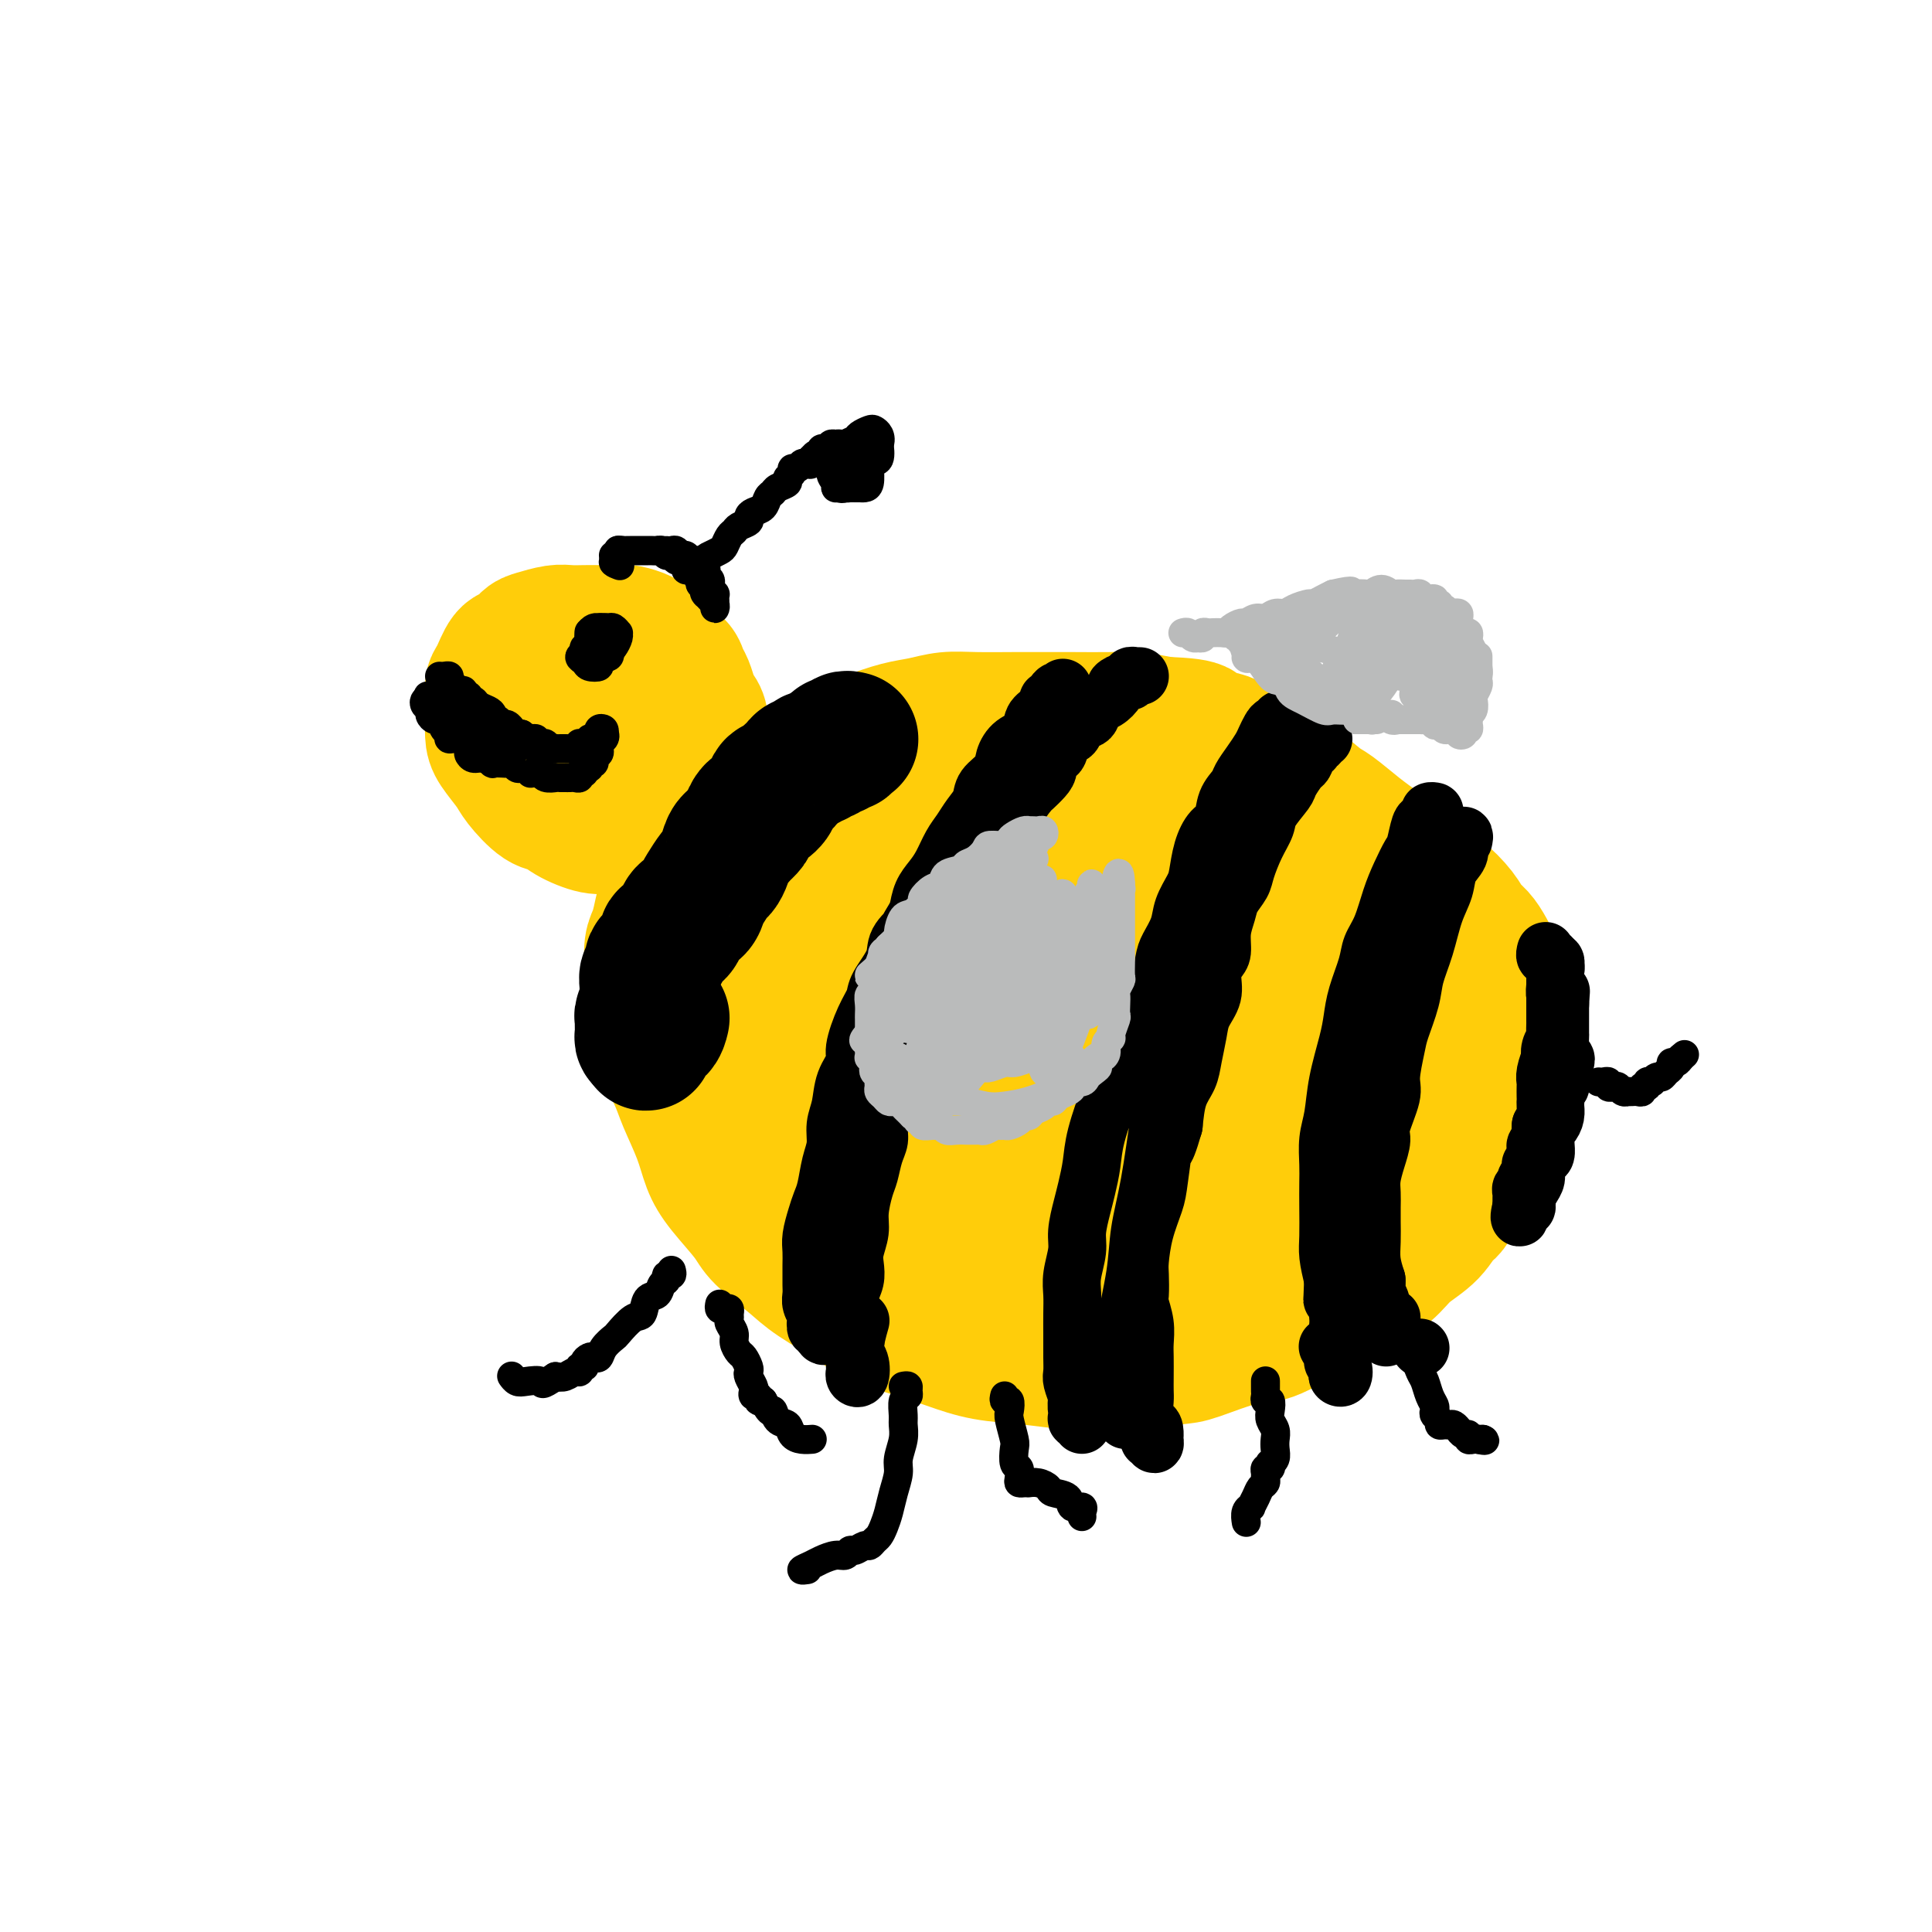 <svg viewBox='0 0 400 400' version='1.1' xmlns='http://www.w3.org/2000/svg' xmlns:xlink='http://www.w3.org/1999/xlink'><g fill='none' stroke='#FFCD0A' stroke-width='28' stroke-linecap='round' stroke-linejoin='round'><path d='M141,180c0.074,-0.425 0.149,-0.849 0,-1c-0.149,-0.151 -0.520,-0.028 -1,0c-0.480,0.028 -1.067,-0.038 -1,0c0.067,0.038 0.790,0.181 1,0c0.210,-0.181 -0.091,-0.686 0,-1c0.091,-0.314 0.576,-0.437 1,-1c0.424,-0.563 0.787,-1.568 1,-2c0.213,-0.432 0.274,-0.292 1,-1c0.726,-0.708 2.116,-2.262 3,-3c0.884,-0.738 1.262,-0.658 2,-1c0.738,-0.342 1.834,-1.107 3,-2c1.166,-0.893 2.401,-1.916 4,-3c1.599,-1.084 3.563,-2.230 5,-3c1.437,-0.770 2.347,-1.166 4,-2c1.653,-0.834 4.048,-2.107 6,-3c1.952,-0.893 3.462,-1.406 5,-2c1.538,-0.594 3.104,-1.269 5,-2c1.896,-0.731 4.123,-1.516 6,-2c1.877,-0.484 3.404,-0.666 5,-1c1.596,-0.334 3.263,-0.822 5,-1c1.737,-0.178 3.546,-0.048 6,0c2.454,0.048 5.554,0.012 8,0c2.446,-0.012 4.238,-0.000 6,0c1.762,0.000 3.493,-0.010 6,0c2.507,0.010 5.790,0.041 8,0c2.210,-0.041 3.346,-0.155 5,0c1.654,0.155 3.827,0.577 6,1'/><path d='M241,150c9.849,0.270 6.971,1.445 7,2c0.029,0.555 2.963,0.488 5,1c2.037,0.512 3.176,1.602 5,3c1.824,1.398 4.332,3.105 6,4c1.668,0.895 2.495,0.978 4,2c1.505,1.022 3.688,2.983 5,4c1.312,1.017 1.752,1.090 3,2c1.248,0.910 3.303,2.657 5,4c1.697,1.343 3.037,2.283 4,3c0.963,0.717 1.550,1.210 3,2c1.450,0.790 3.764,1.878 5,3c1.236,1.122 1.395,2.278 2,3c0.605,0.722 1.656,1.010 3,2c1.344,0.990 2.980,2.681 4,4c1.020,1.319 1.425,2.267 2,3c0.575,0.733 1.320,1.253 2,2c0.680,0.747 1.296,1.721 2,3c0.704,1.279 1.495,2.862 2,4c0.505,1.138 0.724,1.829 1,3c0.276,1.171 0.611,2.820 1,4c0.389,1.180 0.833,1.890 1,3c0.167,1.110 0.056,2.622 0,4c-0.056,1.378 -0.056,2.624 0,4c0.056,1.376 0.167,2.883 0,4c-0.167,1.117 -0.611,1.843 -1,3c-0.389,1.157 -0.723,2.746 -1,4c-0.277,1.254 -0.497,2.173 -1,3c-0.503,0.827 -1.290,1.562 -2,3c-0.710,1.438 -1.345,3.579 -2,5c-0.655,1.421 -1.330,2.120 -2,3c-0.670,0.880 -1.335,1.940 -2,3'/><path d='M302,247c-2.269,4.427 -2.440,3.496 -3,4c-0.560,0.504 -1.507,2.443 -3,4c-1.493,1.557 -3.533,2.732 -5,4c-1.467,1.268 -2.363,2.628 -4,4c-1.637,1.372 -4.015,2.757 -6,4c-1.985,1.243 -3.578,2.344 -5,3c-1.422,0.656 -2.672,0.868 -5,2c-2.328,1.132 -5.735,3.183 -8,4c-2.265,0.817 -3.388,0.401 -6,1c-2.612,0.599 -6.712,2.214 -9,3c-2.288,0.786 -2.765,0.743 -5,1c-2.235,0.257 -6.227,0.813 -9,1c-2.773,0.187 -4.327,0.005 -6,0c-1.673,-0.005 -3.464,0.165 -6,0c-2.536,-0.165 -5.817,-0.667 -9,-1c-3.183,-0.333 -6.269,-0.499 -9,-1c-2.731,-0.501 -5.109,-1.337 -7,-2c-1.891,-0.663 -3.297,-1.151 -6,-2c-2.703,-0.849 -6.703,-2.058 -9,-3c-2.297,-0.942 -2.892,-1.618 -5,-3c-2.108,-1.382 -5.730,-3.471 -8,-5c-2.270,-1.529 -3.189,-2.497 -5,-4c-1.811,-1.503 -4.515,-3.540 -6,-5c-1.485,-1.460 -1.753,-2.344 -3,-4c-1.247,-1.656 -3.473,-4.085 -5,-6c-1.527,-1.915 -2.354,-3.316 -3,-5c-0.646,-1.684 -1.112,-3.650 -2,-6c-0.888,-2.350 -2.197,-5.083 -3,-7c-0.803,-1.917 -1.101,-3.016 -2,-5c-0.899,-1.984 -2.400,-4.853 -3,-7c-0.600,-2.147 -0.300,-3.574 0,-5'/><path d='M137,211c-2.003,-5.830 -2.011,-5.404 -2,-6c0.011,-0.596 0.043,-2.213 0,-4c-0.043,-1.787 -0.159,-3.743 0,-5c0.159,-1.257 0.593,-1.813 1,-3c0.407,-1.187 0.789,-3.004 1,-4c0.211,-0.996 0.253,-1.171 1,-2c0.747,-0.829 2.200,-2.313 3,-3c0.800,-0.687 0.946,-0.576 1,-1c0.054,-0.424 0.014,-1.382 0,-2c-0.014,-0.618 -0.004,-0.897 0,-1c0.004,-0.103 0.001,-0.029 0,0c-0.001,0.029 -0.001,0.015 0,0'/><path d='M168,164c0.394,0.110 0.787,0.220 1,0c0.213,-0.220 0.245,-0.771 0,-1c-0.245,-0.229 -0.768,-0.136 -1,0c-0.232,0.136 -0.172,0.315 0,1c0.172,0.685 0.457,1.877 0,3c-0.457,1.123 -1.656,2.179 -3,6c-1.344,3.821 -2.834,10.408 -4,16c-1.166,5.592 -2.006,10.190 -3,15c-0.994,4.810 -2.140,9.831 -3,15c-0.860,5.169 -1.434,10.485 -2,13c-0.566,2.515 -1.123,2.228 -1,2c0.123,-0.228 0.928,-0.396 2,-3c1.072,-2.604 2.412,-7.645 4,-12c1.588,-4.355 3.423,-8.023 5,-12c1.577,-3.977 2.897,-8.262 5,-13c2.103,-4.738 4.990,-9.929 7,-14c2.010,-4.071 3.143,-7.021 4,-9c0.857,-1.979 1.436,-2.987 2,-4c0.564,-1.013 1.111,-2.030 1,-2c-0.111,0.030 -0.879,1.107 -2,3c-1.121,1.893 -2.594,4.600 -4,8c-1.406,3.400 -2.747,7.492 -5,13c-2.253,5.508 -5.420,12.433 -7,18c-1.580,5.567 -1.573,9.775 -2,13c-0.427,3.225 -1.288,5.466 -1,6c0.288,0.534 1.723,-0.641 3,-3c1.277,-2.359 2.395,-5.903 4,-10c1.605,-4.097 3.698,-8.748 7,-15c3.302,-6.252 7.812,-14.106 11,-20c3.188,-5.894 5.054,-9.827 7,-13c1.946,-3.173 3.973,-5.587 6,-8'/><path d='M199,157c6.377,-11.708 3.319,-6.479 2,-4c-1.319,2.479 -0.901,2.208 -1,3c-0.099,0.792 -0.717,2.648 -3,8c-2.283,5.352 -6.232,14.199 -9,22c-2.768,7.801 -4.355,14.556 -6,21c-1.645,6.444 -3.349,12.577 -5,18c-1.651,5.423 -3.249,10.138 -4,12c-0.751,1.862 -0.654,0.872 0,-1c0.654,-1.872 1.866,-4.627 4,-10c2.134,-5.373 5.190,-13.365 8,-20c2.810,-6.635 5.373,-11.913 8,-17c2.627,-5.087 5.318,-9.984 9,-15c3.682,-5.016 8.356,-10.151 11,-13c2.644,-2.849 3.257,-3.412 4,-4c0.743,-0.588 1.617,-1.200 1,1c-0.617,2.200 -2.725,7.213 -5,13c-2.275,5.787 -4.716,12.348 -7,19c-2.284,6.652 -4.412,13.393 -7,22c-2.588,8.607 -5.636,19.078 -7,25c-1.364,5.922 -1.043,7.293 -1,9c0.043,1.707 -0.191,3.749 0,3c0.191,-0.749 0.807,-4.291 2,-8c1.193,-3.709 2.963,-7.587 5,-12c2.037,-4.413 4.342,-9.363 8,-16c3.658,-6.637 8.669,-14.963 13,-21c4.331,-6.037 7.982,-9.787 11,-13c3.018,-3.213 5.403,-5.889 8,-9c2.597,-3.111 5.408,-6.659 7,-8c1.592,-1.341 1.967,-0.476 2,0c0.033,0.476 -0.276,0.565 -2,3c-1.724,2.435 -4.862,7.218 -8,12'/><path d='M237,177c-2.887,4.610 -6.106,8.635 -9,14c-2.894,5.365 -5.463,12.069 -8,18c-2.537,5.931 -5.042,11.090 -7,16c-1.958,4.910 -3.370,9.570 -4,12c-0.630,2.430 -0.478,2.628 1,1c1.478,-1.628 4.280,-5.082 7,-9c2.720,-3.918 5.356,-8.299 8,-13c2.644,-4.701 5.296,-9.721 10,-16c4.704,-6.279 11.461,-13.818 16,-19c4.539,-5.182 6.862,-8.007 9,-10c2.138,-1.993 4.091,-3.153 5,-4c0.909,-0.847 0.773,-1.382 0,0c-0.773,1.382 -2.183,4.681 -4,8c-1.817,3.319 -4.042,6.660 -7,13c-2.958,6.340 -6.648,15.681 -9,23c-2.352,7.319 -3.364,12.617 -4,17c-0.636,4.383 -0.895,7.852 -1,10c-0.105,2.148 -0.056,2.974 1,2c1.056,-0.974 3.118,-3.749 5,-7c1.882,-3.251 3.584,-6.977 7,-12c3.416,-5.023 8.547,-11.343 12,-16c3.453,-4.657 5.228,-7.653 7,-10c1.772,-2.347 3.541,-4.046 5,-5c1.459,-0.954 2.609,-1.161 3,-1c0.391,0.161 0.024,0.692 0,2c-0.024,1.308 0.295,3.395 0,7c-0.295,3.605 -1.203,8.729 -2,13c-0.797,4.271 -1.484,7.688 -2,11c-0.516,3.312 -0.862,6.518 -1,9c-0.138,2.482 -0.069,4.241 0,6'/><path d='M275,237c-0.238,7.459 1.667,2.108 3,-1c1.333,-3.108 2.095,-3.973 4,-7c1.905,-3.027 4.952,-8.218 7,-12c2.048,-3.782 3.095,-6.157 4,-8c0.905,-1.843 1.666,-3.155 2,-4c0.334,-0.845 0.241,-1.223 0,-1c-0.241,0.223 -0.630,1.048 -1,3c-0.370,1.952 -0.720,5.032 -1,8c-0.280,2.968 -0.491,5.826 -1,9c-0.509,3.174 -1.317,6.666 -2,9c-0.683,2.334 -1.241,3.512 -1,4c0.241,0.488 1.280,0.286 2,-1c0.720,-1.286 1.121,-3.656 2,-6c0.879,-2.344 2.236,-4.662 4,-8c1.764,-3.338 3.935,-7.695 5,-10c1.065,-2.305 1.024,-2.559 1,-3c-0.024,-0.441 -0.030,-1.068 0,-1c0.030,0.068 0.097,0.830 -1,3c-1.097,2.170 -3.358,5.747 -5,9c-1.642,3.253 -2.664,6.183 -4,9c-1.336,2.817 -2.987,5.523 -5,9c-2.013,3.477 -4.387,7.726 -6,10c-1.613,2.274 -2.464,2.571 -4,3c-1.536,0.429 -3.759,0.988 -5,1c-1.241,0.012 -1.502,-0.522 -3,-2c-1.498,-1.478 -4.234,-3.899 -6,-6c-1.766,-2.101 -2.562,-3.884 -4,-5c-1.438,-1.116 -3.520,-1.567 -5,-2c-1.480,-0.433 -2.360,-0.847 -4,0c-1.640,0.847 -4.040,2.956 -6,5c-1.960,2.044 -3.480,4.022 -5,6'/><path d='M240,248c-2.996,2.878 -2.984,4.575 -4,7c-1.016,2.425 -3.058,5.580 -5,8c-1.942,2.420 -3.784,4.107 -5,5c-1.216,0.893 -1.806,0.993 -3,1c-1.194,0.007 -2.993,-0.079 -4,-1c-1.007,-0.921 -1.222,-2.676 -3,-5c-1.778,-2.324 -5.118,-5.216 -7,-7c-1.882,-1.784 -2.306,-2.459 -5,-4c-2.694,-1.541 -7.660,-3.947 -10,-5c-2.340,-1.053 -2.055,-0.754 -3,-1c-0.945,-0.246 -3.120,-1.036 -5,-1c-1.880,0.036 -3.465,0.898 -5,1c-1.535,0.102 -3.021,-0.556 -4,0c-0.979,0.556 -1.450,2.327 -2,3c-0.550,0.673 -1.180,0.246 -1,1c0.180,0.754 1.171,2.687 2,4c0.829,1.313 1.498,2.006 4,3c2.502,0.994 6.837,2.288 10,3c3.163,0.712 5.153,0.843 9,1c3.847,0.157 9.549,0.341 14,0c4.451,-0.341 7.650,-1.206 11,-2c3.350,-0.794 6.853,-1.515 10,-2c3.147,-0.485 5.940,-0.732 10,-1c4.060,-0.268 9.387,-0.556 13,-1c3.613,-0.444 5.511,-1.043 7,-1c1.489,0.043 2.568,0.726 3,1c0.432,0.274 0.216,0.137 0,0'/><path d='M253,247c-0.271,-0.107 -0.542,-0.215 -1,0c-0.458,0.215 -1.101,0.752 -2,1c-0.899,0.248 -2.052,0.206 -3,0c-0.948,-0.206 -1.692,-0.575 -3,-1c-1.308,-0.425 -3.181,-0.904 -5,-1c-1.819,-0.096 -3.583,0.193 -5,0c-1.417,-0.193 -2.488,-0.869 -4,-2c-1.512,-1.131 -3.467,-2.719 -5,-4c-1.533,-1.281 -2.644,-2.255 -4,-3c-1.356,-0.745 -2.956,-1.263 -4,-2c-1.044,-0.737 -1.533,-1.695 -2,-2c-0.467,-0.305 -0.913,0.044 -1,0c-0.087,-0.044 0.185,-0.480 1,0c0.815,0.480 2.173,1.877 4,3c1.827,1.123 4.122,1.972 6,3c1.878,1.028 3.338,2.234 6,4c2.662,1.766 6.524,4.091 9,6c2.476,1.909 3.564,3.403 4,4c0.436,0.597 0.218,0.299 0,0'/><path d='M116,140c-0.423,0.006 -0.845,0.012 -1,0c-0.155,-0.012 -0.042,-0.041 0,0c0.042,0.041 0.013,0.152 0,0c-0.013,-0.152 -0.012,-0.567 0,-1c0.012,-0.433 0.033,-0.886 0,-1c-0.033,-0.114 -0.119,0.109 0,0c0.119,-0.109 0.443,-0.552 1,-1c0.557,-0.448 1.345,-0.901 2,-1c0.655,-0.099 1.175,0.155 2,0c0.825,-0.155 1.954,-0.721 3,-1c1.046,-0.279 2.011,-0.272 3,0c0.989,0.272 2.004,0.808 3,1c0.996,0.192 1.972,0.039 3,0c1.028,-0.039 2.107,0.034 3,0c0.893,-0.034 1.601,-0.176 2,0c0.399,0.176 0.488,0.670 1,1c0.512,0.330 1.446,0.497 2,1c0.554,0.503 0.727,1.340 1,2c0.273,0.660 0.647,1.141 1,2c0.353,0.859 0.684,2.097 1,3c0.316,0.903 0.618,1.473 1,2c0.382,0.527 0.846,1.013 1,2c0.154,0.987 -0.001,2.476 0,4c0.001,1.524 0.157,3.083 0,4c-0.157,0.917 -0.628,1.190 -1,2c-0.372,0.810 -0.646,2.155 -1,3c-0.354,0.845 -0.788,1.189 -1,2c-0.212,0.811 -0.204,2.089 -1,3c-0.796,0.911 -2.398,1.456 -4,2'/><path d='M137,169c-1.654,2.020 -1.791,1.072 -2,1c-0.209,-0.072 -0.492,0.734 -2,1c-1.508,0.266 -4.240,-0.006 -6,0c-1.760,0.006 -2.548,0.290 -4,0c-1.452,-0.290 -3.567,-1.154 -5,-2c-1.433,-0.846 -2.184,-1.676 -3,-2c-0.816,-0.324 -1.697,-0.144 -3,-1c-1.303,-0.856 -3.029,-2.750 -4,-4c-0.971,-1.250 -1.188,-1.856 -2,-3c-0.812,-1.144 -2.218,-2.825 -3,-4c-0.782,-1.175 -0.939,-1.846 -1,-3c-0.061,-1.154 -0.024,-2.793 0,-4c0.024,-1.207 0.037,-1.982 0,-3c-0.037,-1.018 -0.123,-2.280 0,-3c0.123,-0.720 0.454,-0.900 1,-2c0.546,-1.100 1.308,-3.122 2,-4c0.692,-0.878 1.315,-0.614 2,-1c0.685,-0.386 1.433,-1.424 2,-2c0.567,-0.576 0.955,-0.690 2,-1c1.045,-0.310 2.749,-0.815 4,-1c1.251,-0.185 2.049,-0.050 3,0c0.951,0.050 2.055,0.016 3,0c0.945,-0.016 1.731,-0.015 3,0c1.269,0.015 3.021,0.044 4,0c0.979,-0.044 1.184,-0.162 2,0c0.816,0.162 2.242,0.602 3,1c0.758,0.398 0.847,0.753 1,1c0.153,0.247 0.371,0.386 1,1c0.629,0.614 1.669,1.704 2,2c0.331,0.296 -0.048,-0.201 0,0c0.048,0.201 0.524,1.101 1,2'/><path d='M138,138c1.003,1.297 1.011,1.540 1,2c-0.011,0.460 -0.039,1.138 0,2c0.039,0.862 0.147,1.907 0,3c-0.147,1.093 -0.549,2.233 -1,3c-0.451,0.767 -0.950,1.161 -1,2c-0.050,0.839 0.349,2.123 0,3c-0.349,0.877 -1.447,1.346 -2,2c-0.553,0.654 -0.561,1.494 -1,2c-0.439,0.506 -1.311,0.680 -2,1c-0.689,0.320 -1.197,0.786 -2,1c-0.803,0.214 -1.903,0.174 -3,0c-1.097,-0.174 -2.192,-0.483 -3,-1c-0.808,-0.517 -1.327,-1.241 -2,-2c-0.673,-0.759 -1.498,-1.554 -2,-2c-0.502,-0.446 -0.680,-0.543 -1,-1c-0.320,-0.457 -0.780,-1.274 -1,-2c-0.220,-0.726 -0.198,-1.360 0,-2c0.198,-0.640 0.574,-1.287 1,-2c0.426,-0.713 0.902,-1.493 1,-2c0.098,-0.507 -0.181,-0.741 0,-1c0.181,-0.259 0.823,-0.542 1,-1c0.177,-0.458 -0.110,-1.089 0,-1c0.110,0.089 0.617,0.900 1,1c0.383,0.100 0.642,-0.512 1,-1c0.358,-0.488 0.817,-0.854 1,-1c0.183,-0.146 0.092,-0.073 0,0'/></g>
<g fill='none' stroke='#000000' stroke-width='28' stroke-linecap='round' stroke-linejoin='round'><path d='M176,153c0.119,0.030 0.238,0.059 0,0c-0.238,-0.059 -0.834,-0.208 -1,0c-0.166,0.208 0.096,0.773 0,1c-0.096,0.227 -0.550,0.118 -1,0c-0.450,-0.118 -0.894,-0.243 -1,0c-0.106,0.243 0.127,0.853 0,1c-0.127,0.147 -0.612,-0.171 -1,0c-0.388,0.171 -0.677,0.829 -1,1c-0.323,0.171 -0.678,-0.146 -1,0c-0.322,0.146 -0.611,0.756 -1,1c-0.389,0.244 -0.878,0.121 -1,0c-0.122,-0.121 0.122,-0.240 0,0c-0.122,0.240 -0.610,0.838 -1,1c-0.390,0.162 -0.680,-0.111 -1,0c-0.320,0.111 -0.668,0.606 -1,1c-0.332,0.394 -0.648,0.686 -1,1c-0.352,0.314 -0.741,0.652 -1,1c-0.259,0.348 -0.387,0.708 -1,1c-0.613,0.292 -1.709,0.516 -2,1c-0.291,0.484 0.225,1.228 0,2c-0.225,0.772 -1.190,1.571 -2,2c-0.810,0.429 -1.465,0.486 -2,1c-0.535,0.514 -0.952,1.485 -1,2c-0.048,0.515 0.272,0.576 0,1c-0.272,0.424 -1.136,1.212 -2,2'/><path d='M153,173c-1.261,1.753 -0.914,1.136 -1,1c-0.086,-0.136 -0.604,0.208 -1,1c-0.396,0.792 -0.670,2.032 -1,3c-0.330,0.968 -0.717,1.664 -1,2c-0.283,0.336 -0.461,0.313 -1,1c-0.539,0.687 -1.440,2.085 -2,3c-0.560,0.915 -0.779,1.348 -1,2c-0.221,0.652 -0.445,1.523 -1,2c-0.555,0.477 -1.440,0.560 -2,1c-0.560,0.440 -0.795,1.236 -1,2c-0.205,0.764 -0.380,1.496 -1,2c-0.620,0.504 -1.686,0.779 -2,1c-0.314,0.221 0.122,0.388 0,1c-0.122,0.612 -0.803,1.670 -1,2c-0.197,0.330 0.091,-0.067 0,0c-0.091,0.067 -0.559,0.596 -1,1c-0.441,0.404 -0.854,0.681 -1,1c-0.146,0.319 -0.025,0.681 0,1c0.025,0.319 -0.046,0.596 0,1c0.046,0.404 0.208,0.933 0,1c-0.208,0.067 -0.787,-0.330 -1,0c-0.213,0.330 -0.061,1.388 0,2c0.061,0.612 0.030,0.780 0,1c-0.030,0.220 -0.061,0.492 0,1c0.061,0.508 0.213,1.253 0,2c-0.213,0.747 -0.790,1.496 -1,2c-0.210,0.504 -0.054,0.762 0,1c0.054,0.238 0.004,0.456 0,1c-0.004,0.544 0.037,1.416 0,2c-0.037,0.584 -0.154,0.881 0,1c0.154,0.119 0.577,0.059 1,0'/><path d='M134,215c-0.260,2.277 -0.409,-0.031 0,-1c0.409,-0.969 1.378,-0.600 2,-1c0.622,-0.400 0.898,-1.569 1,-2c0.102,-0.431 0.029,-0.123 0,0c-0.029,0.123 -0.015,0.062 0,0'/></g>
<g fill='none' stroke='#000000' stroke-width='12' stroke-linecap='round' stroke-linejoin='round'><path d='M219,143c0.429,0.145 0.858,0.290 1,0c0.142,-0.290 -0.004,-1.016 0,-1c0.004,0.016 0.159,0.773 0,1c-0.159,0.227 -0.633,-0.077 -1,0c-0.367,0.077 -0.627,0.533 -1,1c-0.373,0.467 -0.858,0.944 -1,1c-0.142,0.056 0.058,-0.309 0,0c-0.058,0.309 -0.373,1.293 -1,2c-0.627,0.707 -1.566,1.137 -2,2c-0.434,0.863 -0.362,2.159 -1,3c-0.638,0.841 -1.987,1.225 -3,2c-1.013,0.775 -1.689,1.940 -2,3c-0.311,1.060 -0.257,2.016 -1,3c-0.743,0.984 -2.282,1.995 -3,3c-0.718,1.005 -0.615,2.005 -1,3c-0.385,0.995 -1.258,1.985 -2,3c-0.742,1.015 -1.354,2.056 -2,3c-0.646,0.944 -1.325,1.792 -2,3c-0.675,1.208 -1.346,2.777 -2,4c-0.654,1.223 -1.291,2.098 -2,3c-0.709,0.902 -1.488,1.829 -2,3c-0.512,1.171 -0.756,2.585 -1,4'/><path d='M190,189c-4.822,7.947 -2.376,4.814 -2,4c0.376,-0.814 -1.316,0.692 -2,2c-0.684,1.308 -0.359,2.420 -1,4c-0.641,1.580 -2.247,3.629 -3,5c-0.753,1.371 -0.654,2.063 -1,3c-0.346,0.937 -1.139,2.119 -2,4c-0.861,1.881 -1.790,4.459 -2,6c-0.210,1.541 0.298,2.043 0,3c-0.298,0.957 -1.403,2.368 -2,4c-0.597,1.632 -0.685,3.483 -1,5c-0.315,1.517 -0.858,2.699 -1,4c-0.142,1.301 0.117,2.721 0,4c-0.117,1.279 -0.609,2.418 -1,4c-0.391,1.582 -0.679,3.606 -1,5c-0.321,1.394 -0.674,2.159 -1,3c-0.326,0.841 -0.623,1.758 -1,3c-0.377,1.242 -0.833,2.808 -1,4c-0.167,1.192 -0.044,2.010 0,3c0.044,0.990 0.011,2.152 0,3c-0.011,0.848 0.001,1.383 0,2c-0.001,0.617 -0.014,1.316 0,2c0.014,0.684 0.055,1.354 0,2c-0.055,0.646 -0.207,1.268 0,2c0.207,0.732 0.774,1.574 1,2c0.226,0.426 0.113,0.437 0,1c-0.113,0.563 -0.226,1.677 0,2c0.226,0.323 0.792,-0.144 1,0c0.208,0.144 0.060,0.898 0,1c-0.060,0.102 -0.030,-0.449 0,-1'/><path d='M170,275c0.532,3.021 0.861,1.072 1,0c0.139,-1.072 0.089,-1.267 0,-2c-0.089,-0.733 -0.216,-2.005 0,-3c0.216,-0.995 0.776,-1.713 1,-2c0.224,-0.287 0.112,-0.144 0,0'/><path d='M236,140c-0.454,-0.009 -0.908,-0.017 -1,0c-0.092,0.017 0.178,0.060 0,0c-0.178,-0.060 -0.802,-0.225 -1,0c-0.198,0.225 0.032,0.838 0,1c-0.032,0.162 -0.327,-0.126 -1,0c-0.673,0.126 -1.725,0.667 -2,1c-0.275,0.333 0.226,0.457 0,1c-0.226,0.543 -1.178,1.506 -2,2c-0.822,0.494 -1.515,0.518 -2,1c-0.485,0.482 -0.764,1.422 -1,2c-0.236,0.578 -0.429,0.792 -1,1c-0.571,0.208 -1.520,0.408 -2,1c-0.480,0.592 -0.492,1.576 -1,2c-0.508,0.424 -1.511,0.287 -2,1c-0.489,0.713 -0.464,2.275 -1,3c-0.536,0.725 -1.634,0.612 -2,1c-0.366,0.388 0.000,1.275 0,2c-0.000,0.725 -0.367,1.288 -1,2c-0.633,0.712 -1.532,1.575 -2,2c-0.468,0.425 -0.506,0.414 -1,1c-0.494,0.586 -1.445,1.770 -2,3c-0.555,1.230 -0.716,2.505 -1,3c-0.284,0.495 -0.692,0.210 -1,1c-0.308,0.790 -0.517,2.654 -1,4c-0.483,1.346 -1.242,2.173 -2,3'/><path d='M206,178c-2.301,4.137 -1.052,1.978 -1,2c0.052,0.022 -1.093,2.224 -2,4c-0.907,1.776 -1.576,3.126 -2,4c-0.424,0.874 -0.604,1.270 -1,2c-0.396,0.730 -1.009,1.792 -2,3c-0.991,1.208 -2.361,2.561 -3,4c-0.639,1.439 -0.547,2.962 -1,4c-0.453,1.038 -1.450,1.589 -2,3c-0.550,1.411 -0.652,3.683 -1,5c-0.348,1.317 -0.944,1.680 -2,3c-1.056,1.320 -2.574,3.596 -3,5c-0.426,1.404 0.241,1.937 0,3c-0.241,1.063 -1.388,2.657 -2,4c-0.612,1.343 -0.689,2.436 -1,4c-0.311,1.564 -0.857,3.599 -1,5c-0.143,1.401 0.115,2.167 0,3c-0.115,0.833 -0.604,1.734 -1,3c-0.396,1.266 -0.698,2.898 -1,4c-0.302,1.102 -0.603,1.673 -1,3c-0.397,1.327 -0.890,3.408 -1,5c-0.110,1.592 0.163,2.694 0,4c-0.163,1.306 -0.762,2.815 -1,4c-0.238,1.185 -0.116,2.047 0,3c0.116,0.953 0.226,1.999 0,3c-0.226,1.001 -0.789,1.959 -1,3c-0.211,1.041 -0.071,2.166 0,3c0.071,0.834 0.071,1.378 0,2c-0.071,0.622 -0.215,1.321 0,2c0.215,0.679 0.789,1.337 1,2c0.211,0.663 0.060,1.332 0,2c-0.060,0.668 -0.030,1.334 0,2'/><path d='M177,281c0.001,3.582 0.004,1.537 0,1c-0.004,-0.537 -0.014,0.435 0,1c0.014,0.565 0.051,0.723 0,1c-0.051,0.277 -0.192,0.672 0,1c0.192,0.328 0.717,0.588 1,0c0.283,-0.588 0.323,-2.024 0,-3c-0.323,-0.976 -1.010,-1.494 -1,-3c0.010,-1.506 0.717,-4.002 1,-5c0.283,-0.998 0.141,-0.499 0,0'/><path d='M265,149c0.542,0.032 1.085,0.063 1,0c-0.085,-0.063 -0.796,-0.221 -1,0c-0.204,0.221 0.101,0.821 0,1c-0.101,0.179 -0.607,-0.063 -1,0c-0.393,0.063 -0.673,0.429 -1,1c-0.327,0.571 -0.702,1.346 -1,2c-0.298,0.654 -0.517,1.188 -1,2c-0.483,0.812 -1.228,1.902 -2,3c-0.772,1.098 -1.572,2.204 -2,3c-0.428,0.796 -0.486,1.282 -1,2c-0.514,0.718 -1.486,1.670 -2,3c-0.514,1.330 -0.570,3.040 -1,4c-0.430,0.960 -1.232,1.169 -2,2c-0.768,0.831 -1.500,2.283 -2,4c-0.500,1.717 -0.768,3.699 -1,5c-0.232,1.301 -0.429,1.921 -1,3c-0.571,1.079 -1.514,2.616 -2,4c-0.486,1.384 -0.513,2.613 -1,4c-0.487,1.387 -1.434,2.930 -2,4c-0.566,1.070 -0.751,1.667 -1,3c-0.249,1.333 -0.561,3.402 -1,5c-0.439,1.598 -1.004,2.724 -2,4c-0.996,1.276 -2.422,2.703 -3,4c-0.578,1.297 -0.310,2.465 -1,4c-0.690,1.535 -2.340,3.439 -3,5c-0.660,1.561 -0.330,2.781 0,4'/><path d='M231,225c-3.129,8.201 -1.951,4.205 -2,4c-0.049,-0.205 -1.324,3.383 -2,6c-0.676,2.617 -0.755,4.263 -1,6c-0.245,1.737 -0.658,3.563 -1,5c-0.342,1.437 -0.613,2.484 -1,4c-0.387,1.516 -0.888,3.500 -1,5c-0.112,1.500 0.166,2.517 0,4c-0.166,1.483 -0.777,3.432 -1,5c-0.223,1.568 -0.060,2.754 0,4c0.060,1.246 0.016,2.550 0,4c-0.016,1.450 -0.005,3.045 0,4c0.005,0.955 0.005,1.272 0,2c-0.005,0.728 -0.015,1.869 0,3c0.015,1.131 0.057,2.253 0,3c-0.057,0.747 -0.211,1.121 0,2c0.211,0.879 0.788,2.264 1,3c0.212,0.736 0.061,0.823 0,1c-0.061,0.177 -0.031,0.444 0,1c0.031,0.556 0.062,1.401 0,2c-0.062,0.599 -0.216,0.954 0,1c0.216,0.046 0.804,-0.216 1,0c0.196,0.216 -0.000,0.909 0,1c0.000,0.091 0.196,-0.420 0,-1c-0.196,-0.580 -0.785,-1.227 -1,-2c-0.215,-0.773 -0.058,-1.671 0,-3c0.058,-1.329 0.016,-3.089 0,-4c-0.016,-0.911 -0.004,-0.975 0,-1c0.004,-0.025 0.002,-0.013 0,0'/><path d='M274,153c-0.455,-0.120 -0.909,-0.241 -1,0c-0.091,0.241 0.183,0.842 0,1c-0.183,0.158 -0.821,-0.128 -1,0c-0.179,0.128 0.102,0.672 0,1c-0.102,0.328 -0.589,0.442 -1,1c-0.411,0.558 -0.748,1.560 -1,2c-0.252,0.440 -0.420,0.319 -1,1c-0.580,0.681 -1.573,2.165 -2,3c-0.427,0.835 -0.290,1.021 -1,2c-0.710,0.979 -2.269,2.751 -3,4c-0.731,1.249 -0.633,1.976 -1,3c-0.367,1.024 -1.197,2.346 -2,4c-0.803,1.654 -1.578,3.642 -2,5c-0.422,1.358 -0.491,2.087 -1,3c-0.509,0.913 -1.460,2.012 -2,3c-0.540,0.988 -0.671,1.867 -1,3c-0.329,1.133 -0.857,2.522 -1,4c-0.143,1.478 0.098,3.045 0,4c-0.098,0.955 -0.537,1.296 -1,2c-0.463,0.704 -0.950,1.770 -1,3c-0.050,1.230 0.339,2.625 0,4c-0.339,1.375 -1.404,2.729 -2,4c-0.596,1.271 -0.723,2.459 -1,4c-0.277,1.541 -0.703,3.434 -1,5c-0.297,1.566 -0.465,2.806 -1,4c-0.535,1.194 -1.439,2.341 -2,4c-0.561,1.659 -0.781,3.829 -1,6'/><path d='M243,233c-2.257,7.814 -1.901,3.848 -2,4c-0.099,0.152 -0.654,4.423 -1,7c-0.346,2.577 -0.485,3.461 -1,5c-0.515,1.539 -1.407,3.734 -2,6c-0.593,2.266 -0.887,4.605 -1,6c-0.113,1.395 -0.044,1.847 0,3c0.044,1.153 0.064,3.007 0,4c-0.064,0.993 -0.213,1.126 0,2c0.213,0.874 0.789,2.489 1,4c0.211,1.511 0.057,2.918 0,4c-0.057,1.082 -0.016,1.840 0,3c0.016,1.160 0.008,2.723 0,4c-0.008,1.277 -0.016,2.269 0,3c0.016,0.731 0.056,1.200 0,2c-0.056,0.800 -0.207,1.932 0,3c0.207,1.068 0.774,2.072 1,3c0.226,0.928 0.113,1.781 0,2c-0.113,0.219 -0.226,-0.197 0,0c0.226,0.197 0.791,1.006 1,1c0.209,-0.006 0.064,-0.825 0,-1c-0.064,-0.175 -0.045,0.296 0,0c0.045,-0.296 0.117,-1.358 0,-2c-0.117,-0.642 -0.423,-0.863 -1,-1c-0.577,-0.137 -1.425,-0.191 -2,-1c-0.575,-0.809 -0.879,-2.374 -1,-3c-0.121,-0.626 -0.061,-0.313 0,0'/><path d='M233,292c-0.000,0.287 -0.000,0.574 0,1c0.000,0.426 0.001,0.992 0,1c-0.001,0.008 -0.002,-0.544 0,-1c0.002,-0.456 0.007,-0.818 0,-2c-0.007,-1.182 -0.028,-3.184 0,-5c0.028,-1.816 0.104,-3.448 0,-5c-0.104,-1.552 -0.389,-3.026 0,-6c0.389,-2.974 1.453,-7.449 2,-11c0.547,-3.551 0.576,-6.177 1,-9c0.424,-2.823 1.242,-5.843 2,-10c0.758,-4.157 1.457,-9.451 2,-13c0.543,-3.549 0.929,-5.353 1,-8c0.071,-2.647 -0.173,-6.136 0,-9c0.173,-2.864 0.764,-5.104 1,-6c0.236,-0.896 0.118,-0.448 0,0'/><path d='M296,168c0.542,0.022 1.085,0.044 1,0c-0.085,-0.044 -0.796,-0.156 -1,0c-0.204,0.156 0.101,0.578 0,1c-0.101,0.422 -0.607,0.842 -1,1c-0.393,0.158 -0.672,0.052 -1,1c-0.328,0.948 -0.707,2.949 -1,4c-0.293,1.051 -0.502,1.152 -1,2c-0.498,0.848 -1.284,2.444 -2,4c-0.716,1.556 -1.361,3.073 -2,5c-0.639,1.927 -1.271,4.265 -2,6c-0.729,1.735 -1.556,2.866 -2,4c-0.444,1.134 -0.504,2.272 -1,4c-0.496,1.728 -1.428,4.047 -2,6c-0.572,1.953 -0.784,3.539 -1,5c-0.216,1.461 -0.436,2.796 -1,5c-0.564,2.204 -1.472,5.278 -2,8c-0.528,2.722 -0.678,5.093 -1,7c-0.322,1.907 -0.818,3.350 -1,5c-0.182,1.650 -0.049,3.507 0,5c0.049,1.493 0.016,2.621 0,4c-0.016,1.379 -0.015,3.009 0,5c0.015,1.991 0.042,4.344 0,6c-0.042,1.656 -0.155,2.616 0,4c0.155,1.384 0.577,3.192 1,5'/><path d='M276,265c-0.216,6.824 -0.255,3.383 0,3c0.255,-0.383 0.804,2.291 1,4c0.196,1.709 0.039,2.451 0,3c-0.039,0.549 0.038,0.904 0,2c-0.038,1.096 -0.193,2.932 0,4c0.193,1.068 0.732,1.369 1,2c0.268,0.631 0.264,1.591 0,2c-0.264,0.409 -0.788,0.265 -1,0c-0.212,-0.265 -0.113,-0.653 0,-1c0.113,-0.347 0.240,-0.654 0,-1c-0.240,-0.346 -0.848,-0.732 -1,-1c-0.152,-0.268 0.151,-0.418 0,-1c-0.151,-0.582 -0.758,-1.595 -1,-2c-0.242,-0.405 -0.121,-0.203 0,0'/><path d='M303,174c0.114,-0.502 0.229,-1.005 0,-1c-0.229,0.005 -0.800,0.517 -1,1c-0.200,0.483 -0.028,0.936 0,1c0.028,0.064 -0.090,-0.261 0,0c0.090,0.261 0.386,1.107 0,2c-0.386,0.893 -1.455,1.834 -2,3c-0.545,1.166 -0.565,2.557 -1,4c-0.435,1.443 -1.286,2.939 -2,5c-0.714,2.061 -1.290,4.688 -2,7c-0.710,2.312 -1.554,4.310 -2,6c-0.446,1.690 -0.496,3.071 -1,5c-0.504,1.929 -1.463,4.404 -2,6c-0.537,1.596 -0.651,2.313 -1,4c-0.349,1.687 -0.934,4.345 -1,6c-0.066,1.655 0.385,2.309 0,4c-0.385,1.691 -1.606,4.420 -2,6c-0.394,1.580 0.038,2.012 0,3c-0.038,0.988 -0.546,2.532 -1,4c-0.454,1.468 -0.853,2.860 -1,4c-0.147,1.140 -0.040,2.026 0,3c0.040,0.974 0.013,2.034 0,3c-0.013,0.966 -0.014,1.836 0,3c0.014,1.164 0.042,2.621 0,4c-0.042,1.379 -0.155,2.680 0,4c0.155,1.320 0.577,2.660 1,4'/><path d='M285,265c0.090,3.848 -0.186,2.967 0,3c0.186,0.033 0.835,0.980 1,2c0.165,1.020 -0.152,2.112 0,3c0.152,0.888 0.773,1.573 1,2c0.227,0.427 0.060,0.596 0,1c-0.060,0.404 -0.012,1.043 0,1c0.012,-0.043 -0.011,-0.768 0,-1c0.011,-0.232 0.054,0.031 0,0c-0.054,-0.031 -0.207,-0.354 0,-1c0.207,-0.646 0.773,-1.613 1,-2c0.227,-0.387 0.113,-0.193 0,0'/><path d='M321,199c0.423,-0.088 0.845,-0.175 1,0c0.155,0.175 0.041,0.613 0,1c-0.041,0.387 -0.011,0.724 0,1c0.011,0.276 0.003,0.493 0,1c-0.003,0.507 -0.001,1.306 0,2c0.001,0.694 0.000,1.284 0,2c-0.000,0.716 -0.000,1.558 0,2c0.000,0.442 0.001,0.485 0,1c-0.001,0.515 -0.004,1.502 0,2c0.004,0.498 0.015,0.506 0,1c-0.015,0.494 -0.056,1.475 0,2c0.056,0.525 0.207,0.595 0,1c-0.207,0.405 -0.774,1.145 -1,2c-0.226,0.855 -0.113,1.825 0,2c0.113,0.175 0.226,-0.444 0,0c-0.226,0.444 -0.793,1.951 -1,3c-0.207,1.049 -0.056,1.641 0,2c0.056,0.359 0.016,0.485 0,1c-0.016,0.515 -0.007,1.420 0,2c0.007,0.580 0.012,0.836 0,1c-0.012,0.164 -0.042,0.236 0,1c0.042,0.764 0.155,2.218 0,3c-0.155,0.782 -0.577,0.891 -1,1'/><path d='M319,233c-0.325,5.665 -0.139,2.826 0,2c0.139,-0.826 0.230,0.361 0,1c-0.230,0.639 -0.779,0.731 -1,1c-0.221,0.269 -0.112,0.716 0,1c0.112,0.284 0.227,0.405 0,1c-0.227,0.595 -0.797,1.665 -1,2c-0.203,0.335 -0.041,-0.065 0,0c0.041,0.065 -0.041,0.596 0,1c0.041,0.404 0.203,0.682 0,1c-0.203,0.318 -0.772,0.677 -1,1c-0.228,0.323 -0.114,0.611 0,1c0.114,0.389 0.227,0.879 0,1c-0.227,0.121 -0.793,-0.126 -1,0c-0.207,0.126 -0.056,0.626 0,1c0.056,0.374 0.015,0.621 0,1c-0.015,0.379 -0.004,0.890 0,1c0.004,0.110 0.001,-0.180 0,0c-0.001,0.180 -0.000,0.832 0,1c0.000,0.168 0.000,-0.147 0,0c-0.000,0.147 -0.000,0.756 0,1c0.000,0.244 0.000,0.122 0,0'/><path d='M315,251c-0.679,2.544 -0.375,-0.095 0,-1c0.375,-0.905 0.822,-0.077 1,0c0.178,0.077 0.085,-0.598 0,-1c-0.085,-0.402 -0.164,-0.531 0,-1c0.164,-0.469 0.569,-1.276 1,-2c0.431,-0.724 0.886,-1.364 1,-2c0.114,-0.636 -0.113,-1.269 0,-2c0.113,-0.731 0.565,-1.562 1,-2c0.435,-0.438 0.851,-0.484 1,-1c0.149,-0.516 0.030,-1.503 0,-2c-0.030,-0.497 0.030,-0.504 0,-1c-0.030,-0.496 -0.151,-1.480 0,-2c0.151,-0.520 0.575,-0.577 1,-1c0.425,-0.423 0.850,-1.213 1,-2c0.150,-0.787 0.026,-1.572 0,-2c-0.026,-0.428 0.045,-0.499 0,-1c-0.045,-0.501 -0.205,-1.433 0,-2c0.205,-0.567 0.774,-0.768 1,-1c0.226,-0.232 0.109,-0.494 0,-1c-0.109,-0.506 -0.211,-1.257 0,-2c0.211,-0.743 0.736,-1.478 1,-2c0.264,-0.522 0.267,-0.830 0,-1c-0.267,-0.170 -0.804,-0.202 -1,-1c-0.196,-0.798 -0.053,-2.363 0,-3c0.053,-0.637 0.014,-0.346 0,-1c-0.014,-0.654 -0.004,-2.253 0,-3c0.004,-0.747 0.001,-0.642 0,-1c-0.001,-0.358 -0.001,-1.179 0,-2'/><path d='M323,208c0.215,-4.035 0.254,-2.621 0,-2c-0.254,0.621 -0.800,0.451 -1,0c-0.200,-0.451 -0.052,-1.182 0,-2c0.052,-0.818 0.010,-1.725 0,-2c-0.010,-0.275 0.012,0.080 0,0c-0.012,-0.080 -0.060,-0.595 0,-1c0.060,-0.405 0.226,-0.701 0,-1c-0.226,-0.299 -0.845,-0.602 -1,-1c-0.155,-0.398 0.155,-0.891 0,-1c-0.155,-0.109 -0.773,0.167 -1,0c-0.227,-0.167 -0.061,-0.776 0,-1c0.061,-0.224 0.017,-0.064 0,0c-0.017,0.064 -0.009,0.032 0,0'/><path d='M294,279c0.000,0.000 0.100,0.100 0.1,0.1'/></g>
<g fill='none' stroke='#000000' stroke-width='6' stroke-linecap='round' stroke-linejoin='round'><path d='M293,276c0.000,0.331 0.000,0.663 0,1c-0.000,0.337 -0.001,0.680 0,1c0.001,0.320 0.003,0.618 0,1c-0.003,0.382 -0.012,0.850 0,1c0.012,0.150 0.044,-0.017 0,0c-0.044,0.017 -0.166,0.218 0,1c0.166,0.782 0.619,2.146 1,3c0.381,0.854 0.689,1.199 1,2c0.311,0.801 0.623,2.060 1,3c0.377,0.940 0.818,1.562 1,2c0.182,0.438 0.104,0.692 0,1c-0.104,0.308 -0.235,0.671 0,1c0.235,0.329 0.836,0.623 1,1c0.164,0.377 -0.110,0.837 0,1c0.110,0.163 0.603,0.028 1,0c0.397,-0.028 0.698,0.049 1,0c0.302,-0.049 0.607,-0.224 1,0c0.393,0.224 0.875,0.849 1,1c0.125,0.151 -0.107,-0.170 0,0c0.107,0.170 0.555,0.830 1,1c0.445,0.170 0.889,-0.151 1,0c0.111,0.151 -0.111,0.772 0,1c0.111,0.228 0.556,0.061 1,0c0.444,-0.061 0.889,-0.016 1,0c0.111,0.016 -0.111,0.005 0,0c0.111,-0.005 0.556,-0.002 1,0'/><path d='M307,298c1.167,0.464 -0.417,0.125 -1,0c-0.583,-0.125 -0.167,-0.036 0,0c0.167,0.036 0.083,0.018 0,0'/><path d='M262,286c-0.001,-0.089 -0.001,-0.177 0,0c0.001,0.177 0.004,0.620 0,1c-0.004,0.380 -0.015,0.696 0,1c0.015,0.304 0.056,0.595 0,1c-0.056,0.405 -0.207,0.923 0,1c0.207,0.077 0.774,-0.289 1,0c0.226,0.289 0.113,1.232 0,2c-0.113,0.768 -0.225,1.361 0,2c0.225,0.639 0.789,1.324 1,2c0.211,0.676 0.070,1.343 0,2c-0.070,0.657 -0.070,1.304 0,2c0.070,0.696 0.211,1.439 0,2c-0.211,0.561 -0.775,0.938 -1,1c-0.225,0.062 -0.113,-0.191 0,0c0.113,0.191 0.227,0.825 0,1c-0.227,0.175 -0.796,-0.108 -1,0c-0.204,0.108 -0.043,0.609 0,1c0.043,0.391 -0.031,0.673 0,1c0.031,0.327 0.167,0.700 0,1c-0.167,0.300 -0.637,0.527 -1,1c-0.363,0.473 -0.619,1.192 -1,2c-0.381,0.808 -0.887,1.705 -1,2c-0.113,0.295 0.165,-0.014 0,0c-0.165,0.014 -0.775,0.350 -1,1c-0.225,0.650 -0.064,1.614 0,2c0.064,0.386 0.032,0.193 0,0'/><path d='M208,289c-0.111,0.475 -0.222,0.950 0,1c0.222,0.050 0.778,-0.326 1,0c0.222,0.326 0.111,1.352 0,2c-0.111,0.648 -0.222,0.918 0,2c0.222,1.082 0.778,2.976 1,4c0.222,1.024 0.111,1.178 0,2c-0.111,0.822 -0.223,2.311 0,3c0.223,0.689 0.781,0.577 1,1c0.219,0.423 0.097,1.381 0,2c-0.097,0.619 -0.171,0.898 0,1c0.171,0.102 0.587,0.027 1,0c0.413,-0.027 0.822,-0.004 1,0c0.178,0.004 0.126,-0.010 0,0c-0.126,0.010 -0.324,0.043 0,0c0.324,-0.043 1.171,-0.161 2,0c0.829,0.161 1.641,0.603 2,1c0.359,0.397 0.264,0.750 1,1c0.736,0.250 2.302,0.396 3,1c0.698,0.604 0.527,1.665 1,2c0.473,0.335 1.591,-0.054 2,0c0.409,0.054 0.110,0.553 0,1c-0.110,0.447 -0.031,0.842 0,1c0.031,0.158 0.016,0.079 0,0'/><path d='M187,287c0.431,-0.085 0.862,-0.171 1,0c0.138,0.171 -0.016,0.597 0,1c0.016,0.403 0.201,0.781 0,1c-0.201,0.219 -0.790,0.278 -1,1c-0.210,0.722 -0.041,2.107 0,3c0.041,0.893 -0.044,1.295 0,2c0.044,0.705 0.219,1.714 0,3c-0.219,1.286 -0.832,2.848 -1,4c-0.168,1.152 0.110,1.895 0,3c-0.110,1.105 -0.607,2.572 -1,4c-0.393,1.428 -0.683,2.818 -1,4c-0.317,1.182 -0.661,2.158 -1,3c-0.339,0.842 -0.672,1.550 -1,2c-0.328,0.450 -0.651,0.641 -1,1c-0.349,0.359 -0.723,0.885 -1,1c-0.277,0.115 -0.457,-0.180 -1,0c-0.543,0.180 -1.448,0.836 -2,1c-0.552,0.164 -0.752,-0.164 -1,0c-0.248,0.164 -0.544,0.818 -1,1c-0.456,0.182 -1.071,-0.109 -2,0c-0.929,0.109 -2.172,0.618 -3,1c-0.828,0.382 -1.243,0.639 -2,1c-0.757,0.361 -1.858,0.828 -2,1c-0.142,0.172 0.674,0.049 1,0c0.326,-0.049 0.163,-0.025 0,0'/><path d='M149,270c-0.083,0.416 -0.165,0.833 0,1c0.165,0.167 0.579,0.085 1,0c0.421,-0.085 0.849,-0.175 1,0c0.151,0.175 0.026,0.613 0,1c-0.026,0.387 0.049,0.724 0,1c-0.049,0.276 -0.221,0.493 0,1c0.221,0.507 0.833,1.305 1,2c0.167,0.695 -0.113,1.286 0,2c0.113,0.714 0.618,1.552 1,2c0.382,0.448 0.642,0.505 1,1c0.358,0.495 0.814,1.428 1,2c0.186,0.572 0.101,0.784 0,1c-0.101,0.216 -0.219,0.435 0,1c0.219,0.565 0.776,1.476 1,2c0.224,0.524 0.116,0.662 0,1c-0.116,0.338 -0.241,0.875 0,1c0.241,0.125 0.848,-0.162 1,0c0.152,0.162 -0.151,0.774 0,1c0.151,0.226 0.758,0.064 1,0c0.242,-0.064 0.121,-0.032 0,0'/><path d='M158,290c1.814,3.434 1.851,2.020 2,2c0.149,-0.020 0.412,1.354 1,2c0.588,0.646 1.503,0.565 2,1c0.497,0.435 0.577,1.385 1,2c0.423,0.615 1.191,0.896 2,1c0.809,0.104 1.660,0.030 2,0c0.340,-0.030 0.170,-0.015 0,0'/><path d='M139,263c0.120,0.449 0.241,0.898 0,1c-0.241,0.102 -0.842,-0.144 -1,0c-0.158,0.144 0.127,0.677 0,1c-0.127,0.323 -0.666,0.438 -1,1c-0.334,0.562 -0.465,1.573 -1,2c-0.535,0.427 -1.476,0.271 -2,1c-0.524,0.729 -0.630,2.345 -1,3c-0.370,0.655 -1.002,0.351 -2,1c-0.998,0.649 -2.361,2.251 -3,3c-0.639,0.749 -0.552,0.645 -1,1c-0.448,0.355 -1.431,1.170 -2,2c-0.569,0.830 -0.726,1.677 -1,2c-0.274,0.323 -0.666,0.124 -1,0c-0.334,-0.124 -0.611,-0.173 -1,0c-0.389,0.173 -0.891,0.567 -1,1c-0.109,0.433 0.175,0.904 0,1c-0.175,0.096 -0.809,-0.184 -1,0c-0.191,0.184 0.062,0.833 0,1c-0.062,0.167 -0.440,-0.147 -1,0c-0.560,0.147 -1.303,0.756 -2,1c-0.697,0.244 -1.349,0.122 -2,0'/><path d='M115,285c-3.310,2.242 -2.586,1.347 -3,1c-0.414,-0.347 -1.967,-0.144 -3,0c-1.033,0.144 -1.547,0.231 -2,0c-0.453,-0.231 -0.844,-0.780 -1,-1c-0.156,-0.220 -0.078,-0.110 0,0'/><path d='M124,131c-0.006,-0.030 -0.013,-0.060 0,0c0.013,0.060 0.045,0.211 0,0c-0.045,-0.211 -0.166,-0.785 0,-1c0.166,-0.215 0.619,-0.072 1,0c0.381,0.072 0.691,0.074 1,0c0.309,-0.074 0.616,-0.223 1,0c0.384,0.223 0.846,0.819 1,1c0.154,0.181 -0.000,-0.053 0,0c0.000,0.053 0.155,0.392 0,1c-0.155,0.608 -0.620,1.484 -1,2c-0.380,0.516 -0.675,0.672 -1,1c-0.325,0.328 -0.679,0.827 -1,1c-0.321,0.173 -0.608,0.019 -1,0c-0.392,-0.019 -0.890,0.097 -1,0c-0.110,-0.097 0.169,-0.408 0,-1c-0.169,-0.592 -0.787,-1.465 -1,-2c-0.213,-0.535 -0.020,-0.732 0,-1c0.020,-0.268 -0.132,-0.609 0,-1c0.132,-0.391 0.547,-0.834 1,-1c0.453,-0.166 0.944,-0.057 1,0c0.056,0.057 -0.323,0.060 0,0c0.323,-0.060 1.349,-0.185 2,0c0.651,0.185 0.927,0.678 1,1c0.073,0.322 -0.057,0.471 0,1c0.057,0.529 0.302,1.437 0,2c-0.302,0.563 -1.151,0.782 -2,1'/><path d='M125,135c-0.316,0.990 -0.606,0.965 -1,1c-0.394,0.035 -0.891,0.129 -1,0c-0.109,-0.129 0.170,-0.479 0,-1c-0.170,-0.521 -0.789,-1.211 -1,-2c-0.211,-0.789 -0.015,-1.677 0,-2c0.015,-0.323 -0.150,-0.081 0,0c0.150,0.081 0.614,0.000 1,0c0.386,-0.000 0.694,0.080 1,0c0.306,-0.080 0.610,-0.320 1,0c0.390,0.320 0.867,1.200 1,2c0.133,0.800 -0.076,1.522 0,2c0.076,0.478 0.438,0.714 0,1c-0.438,0.286 -1.678,0.624 -2,1c-0.322,0.376 0.272,0.792 0,1c-0.272,0.208 -1.409,0.210 -2,0c-0.591,-0.210 -0.635,-0.632 -1,-1c-0.365,-0.368 -1.050,-0.683 -1,-1c0.050,-0.317 0.837,-0.635 1,-1c0.163,-0.365 -0.296,-0.778 0,-1c0.296,-0.222 1.349,-0.252 2,0c0.651,0.252 0.900,0.786 1,1c0.100,0.214 0.050,0.107 0,0'/><path d='M91,140c0.303,0.025 0.606,0.049 1,0c0.394,-0.049 0.880,-0.172 1,0c0.120,0.172 -0.127,0.639 0,1c0.127,0.361 0.626,0.618 1,1c0.374,0.382 0.621,0.891 1,1c0.379,0.109 0.889,-0.182 1,0c0.111,0.182 -0.179,0.836 0,1c0.179,0.164 0.825,-0.163 1,0c0.175,0.163 -0.121,0.817 0,1c0.121,0.183 0.659,-0.105 1,0c0.341,0.105 0.487,0.601 1,1c0.513,0.399 1.394,0.699 2,1c0.606,0.301 0.935,0.601 1,1c0.065,0.399 -0.136,0.895 0,1c0.136,0.105 0.610,-0.183 1,0c0.390,0.183 0.696,0.837 1,1c0.304,0.163 0.606,-0.166 1,0c0.394,0.166 0.879,0.828 1,1c0.121,0.172 -0.121,-0.146 0,0c0.121,0.146 0.606,0.756 1,1c0.394,0.244 0.697,0.122 1,0'/><path d='M108,152c2.791,2.084 1.269,1.294 1,1c-0.269,-0.294 0.716,-0.093 1,0c0.284,0.093 -0.131,0.076 0,0c0.131,-0.076 0.808,-0.213 1,0c0.192,0.213 -0.102,0.775 0,1c0.102,0.225 0.601,0.113 1,0c0.399,-0.113 0.698,-0.226 1,0c0.302,0.226 0.606,0.793 1,1c0.394,0.207 0.879,0.056 1,0c0.121,-0.056 -0.123,-0.015 0,0c0.123,0.015 0.611,0.005 1,0c0.389,-0.005 0.679,-0.005 1,0c0.321,0.005 0.674,0.016 1,0c0.326,-0.016 0.626,-0.057 1,0c0.374,0.057 0.822,0.212 1,0c0.178,-0.212 0.085,-0.793 0,-1c-0.085,-0.207 -0.164,-0.042 0,0c0.164,0.042 0.570,-0.040 1,0c0.430,0.040 0.885,0.203 1,0c0.115,-0.203 -0.110,-0.772 0,-1c0.110,-0.228 0.555,-0.114 1,0'/><path d='M123,153c1.331,-0.327 0.160,-0.144 0,0c-0.160,0.144 0.693,0.248 1,0c0.307,-0.248 0.068,-0.848 0,-1c-0.068,-0.152 0.033,0.145 0,0c-0.033,-0.145 -0.201,-0.731 0,-1c0.201,-0.269 0.772,-0.220 1,0c0.228,0.220 0.114,0.610 0,1'/><path d='M125,152c0.370,0.068 0.295,0.739 0,1c-0.295,0.261 -0.810,0.111 -1,0c-0.190,-0.111 -0.055,-0.185 0,0c0.055,0.185 0.030,0.628 0,1c-0.030,0.372 -0.064,0.674 0,1c0.064,0.326 0.227,0.675 0,1c-0.227,0.325 -0.844,0.627 -1,1c-0.156,0.373 0.150,0.817 0,1c-0.150,0.183 -0.757,0.106 -1,0c-0.243,-0.106 -0.122,-0.240 0,0c0.122,0.240 0.244,0.853 0,1c-0.244,0.147 -0.853,-0.171 -1,0c-0.147,0.171 0.168,0.830 0,1c-0.168,0.170 -0.819,-0.151 -1,0c-0.181,0.151 0.106,0.772 0,1c-0.106,0.228 -0.607,0.061 -1,0c-0.393,-0.061 -0.678,-0.017 -1,0c-0.322,0.017 -0.682,0.005 -1,0c-0.318,-0.005 -0.596,-0.005 -1,0c-0.404,0.005 -0.934,0.015 -1,0c-0.066,-0.015 0.333,-0.056 0,0c-0.333,0.056 -1.397,0.207 -2,0c-0.603,-0.207 -0.744,-0.774 -1,-1c-0.256,-0.226 -0.628,-0.113 -1,0'/><path d='M111,160c-1.726,0.060 -1.040,0.208 -1,0c0.040,-0.208 -0.567,-0.774 -1,-1c-0.433,-0.226 -0.692,-0.113 -1,0c-0.308,0.113 -0.665,0.226 -1,0c-0.335,-0.226 -0.649,-0.792 -1,-1c-0.351,-0.208 -0.741,-0.060 -1,0c-0.259,0.060 -0.387,0.031 -1,0c-0.613,-0.031 -1.709,-0.064 -2,0c-0.291,0.064 0.225,0.226 0,0c-0.225,-0.226 -1.190,-0.839 -2,-1c-0.810,-0.161 -1.465,0.129 -2,0c-0.535,-0.129 -0.952,-0.679 -1,-1c-0.048,-0.321 0.271,-0.413 0,-1c-0.271,-0.587 -1.133,-1.668 -2,-2c-0.867,-0.332 -1.737,0.083 -2,0c-0.263,-0.083 0.083,-0.666 0,-1c-0.083,-0.334 -0.596,-0.418 -1,-1c-0.404,-0.582 -0.700,-1.661 -1,-2c-0.300,-0.339 -0.603,0.063 -1,0c-0.397,-0.063 -0.888,-0.592 -1,-1c-0.112,-0.408 0.156,-0.697 0,-1c-0.156,-0.303 -0.734,-0.620 -1,-1c-0.266,-0.380 -0.219,-0.823 0,-1c0.219,-0.177 0.609,-0.089 1,0'/><path d='M89,145c-1.195,-1.856 0.319,-0.498 1,0c0.681,0.498 0.530,0.134 1,0c0.470,-0.134 1.563,-0.038 2,0c0.437,0.038 0.219,0.019 0,0'/><path d='M93,142c-0.059,0.446 -0.119,0.892 0,1c0.119,0.108 0.416,-0.122 1,0c0.584,0.122 1.456,0.596 2,1c0.544,0.404 0.762,0.739 1,1c0.238,0.261 0.496,0.450 1,1c0.504,0.550 1.253,1.462 2,2c0.747,0.538 1.491,0.704 2,1c0.509,0.296 0.782,0.724 1,1c0.218,0.276 0.380,0.400 1,1c0.620,0.600 1.698,1.678 2,2c0.302,0.322 -0.171,-0.110 0,0c0.171,0.110 0.986,0.763 1,1c0.014,0.237 -0.773,0.060 -1,0c-0.227,-0.060 0.105,-0.002 0,0c-0.105,0.002 -0.648,-0.052 -1,0c-0.352,0.052 -0.514,0.211 -1,0c-0.486,-0.211 -1.296,-0.793 -2,-1c-0.704,-0.207 -1.303,-0.041 -2,0c-0.697,0.041 -1.493,-0.044 -2,0c-0.507,0.044 -0.723,0.218 -1,0c-0.277,-0.218 -0.613,-0.828 -1,-1c-0.387,-0.172 -0.825,0.094 -1,0c-0.175,-0.094 -0.088,-0.547 0,-1'/><path d='M95,151c-1.539,-0.292 0.115,-0.022 1,0c0.885,0.022 1.002,-0.205 1,0c-0.002,0.205 -0.122,0.842 0,1c0.122,0.158 0.485,-0.163 1,0c0.515,0.163 1.182,0.810 2,1c0.818,0.190 1.785,-0.078 2,0c0.215,0.078 -0.324,0.501 0,1c0.324,0.499 1.509,1.073 2,1c0.491,-0.073 0.287,-0.793 0,-1c-0.287,-0.207 -0.658,0.099 -1,0c-0.342,-0.099 -0.656,-0.604 -1,-1c-0.344,-0.396 -0.718,-0.684 -1,-1c-0.282,-0.316 -0.471,-0.662 -1,-1c-0.529,-0.338 -1.397,-0.670 -2,-1c-0.603,-0.330 -0.942,-0.660 -1,-1c-0.058,-0.340 0.165,-0.691 0,-1c-0.165,-0.309 -0.716,-0.577 -1,-1c-0.284,-0.423 -0.300,-1.003 0,-1c0.300,0.003 0.915,0.588 1,1c0.085,0.412 -0.362,0.649 0,1c0.362,0.351 1.532,0.814 2,1c0.468,0.186 0.234,0.093 0,0'/><path d='M128,115c-0.542,-0.030 -1.084,-0.061 -1,0c0.084,0.061 0.795,0.212 1,0c0.205,-0.212 -0.095,-0.789 0,-1c0.095,-0.211 0.584,-0.057 1,0c0.416,0.057 0.759,0.015 1,0c0.241,-0.015 0.379,-0.004 1,0c0.621,0.004 1.726,0.001 2,0c0.274,-0.001 -0.281,-0.000 0,0c0.281,0.000 1.400,0.000 2,0c0.600,-0.000 0.682,-0.000 1,0c0.318,0.000 0.873,0.000 1,0c0.127,-0.000 -0.173,-0.001 0,0c0.173,0.001 0.820,0.004 1,0c0.180,-0.004 -0.106,-0.016 0,0c0.106,0.016 0.606,0.061 1,0c0.394,-0.061 0.684,-0.227 1,0c0.316,0.227 0.659,0.848 1,1c0.341,0.152 0.679,-0.165 1,0c0.321,0.165 0.625,0.814 1,1c0.375,0.186 0.821,-0.090 1,0c0.179,0.090 0.089,0.545 0,1'/><path d='M144,117c2.642,0.532 1.248,0.864 1,1c-0.248,0.136 0.652,0.078 1,0c0.348,-0.078 0.145,-0.176 0,0c-0.145,0.176 -0.231,0.626 0,1c0.231,0.374 0.780,0.674 1,1c0.220,0.326 0.112,0.679 0,1c-0.112,0.321 -0.226,0.610 0,1c0.226,0.390 0.792,0.879 1,1c0.208,0.121 0.057,-0.128 0,0c-0.057,0.128 -0.019,0.634 0,1c0.019,0.366 0.019,0.593 0,1c-0.019,0.407 -0.057,0.996 0,1c0.057,0.004 0.208,-0.576 0,-1c-0.208,-0.424 -0.774,-0.693 -1,-1c-0.226,-0.307 -0.113,-0.654 0,-1'/><path d='M147,123c0.241,0.976 -0.656,0.417 -1,0c-0.344,-0.417 -0.133,-0.690 0,-1c0.133,-0.310 0.189,-0.657 0,-1c-0.189,-0.343 -0.624,-0.683 -1,-1c-0.376,-0.317 -0.692,-0.611 -1,-1c-0.308,-0.389 -0.607,-0.874 -1,-1c-0.393,-0.126 -0.879,0.106 -1,0c-0.121,-0.106 0.122,-0.549 0,-1c-0.122,-0.451 -0.610,-0.909 -1,-1c-0.390,-0.091 -0.682,0.186 -1,0c-0.318,-0.186 -0.663,-0.834 -1,-1c-0.337,-0.166 -0.667,0.152 -1,0c-0.333,-0.152 -0.667,-0.773 -1,-1c-0.333,-0.227 -0.663,-0.061 -1,0c-0.337,0.061 -0.682,0.016 -1,0c-0.318,-0.016 -0.610,-0.004 -1,0c-0.390,0.004 -0.878,0.001 -1,0c-0.122,-0.001 0.122,-0.000 0,0c-0.122,0.000 -0.611,0.000 -1,0c-0.389,-0.000 -0.679,-0.001 -1,0c-0.321,0.001 -0.675,0.003 -1,0c-0.325,-0.003 -0.623,-0.012 -1,0c-0.377,0.012 -0.833,0.044 -1,0c-0.167,-0.044 -0.045,-0.166 0,0c0.045,0.166 0.013,0.619 0,1c-0.013,0.381 -0.006,0.691 0,1'/><path d='M128,116c-2.022,0.222 -0.578,0.778 0,1c0.578,0.222 0.289,0.111 0,0'/><path d='M146,120c-0.431,0.513 -0.862,1.027 -1,1c-0.138,-0.027 0.016,-0.594 0,-1c-0.016,-0.406 -0.201,-0.652 0,-1c0.201,-0.348 0.788,-0.800 1,-1c0.212,-0.200 0.050,-0.148 0,0c-0.050,0.148 0.014,0.391 0,0c-0.014,-0.391 -0.106,-1.418 0,-2c0.106,-0.582 0.410,-0.719 1,-1c0.590,-0.281 1.466,-0.705 2,-1c0.534,-0.295 0.725,-0.460 1,-1c0.275,-0.540 0.633,-1.454 1,-2c0.367,-0.546 0.741,-0.724 1,-1c0.259,-0.276 0.402,-0.650 1,-1c0.598,-0.350 1.652,-0.675 2,-1c0.348,-0.325 -0.008,-0.650 0,-1c0.008,-0.350 0.382,-0.724 1,-1c0.618,-0.276 1.480,-0.455 2,-1c0.520,-0.545 0.699,-1.455 1,-2c0.301,-0.545 0.726,-0.723 1,-1c0.274,-0.277 0.398,-0.653 1,-1c0.602,-0.347 1.681,-0.666 2,-1c0.319,-0.334 -0.122,-0.682 0,-1c0.122,-0.318 0.806,-0.607 1,-1c0.194,-0.393 -0.103,-0.889 0,-1c0.103,-0.111 0.605,0.162 1,0c0.395,-0.162 0.684,-0.761 1,-1c0.316,-0.239 0.658,-0.120 1,0'/><path d='M167,96c3.472,-3.029 1.652,-0.600 1,0c-0.652,0.600 -0.137,-0.627 0,-1c0.137,-0.373 -0.104,0.110 0,0c0.104,-0.110 0.554,-0.813 1,-1c0.446,-0.187 0.889,0.142 1,0c0.111,-0.142 -0.110,-0.756 0,-1c0.110,-0.244 0.550,-0.118 1,0c0.450,0.118 0.909,0.227 1,0c0.091,-0.227 -0.187,-0.789 0,-1c0.187,-0.211 0.838,-0.071 1,0c0.162,0.071 -0.164,0.072 0,0c0.164,-0.072 0.818,-0.216 1,0c0.182,0.216 -0.109,0.794 0,1c0.109,0.206 0.617,0.041 1,0c0.383,-0.041 0.643,0.040 1,0c0.357,-0.040 0.813,-0.203 1,0c0.187,0.203 0.105,0.773 0,1c-0.105,0.227 -0.234,0.112 0,0c0.234,-0.112 0.832,-0.223 1,0c0.168,0.223 -0.095,0.778 0,1c0.095,0.222 0.547,0.111 1,0'/><path d='M179,95c0.867,0.311 -0.467,0.089 -1,0c-0.533,-0.089 -0.267,-0.044 0,0'/><path d='M177,93c-0.091,0.140 -0.182,0.279 0,0c0.182,-0.279 0.637,-0.978 1,-1c0.363,-0.022 0.634,0.631 1,1c0.366,0.369 0.827,0.453 1,1c0.173,0.547 0.057,1.558 0,2c-0.057,0.442 -0.056,0.315 0,1c0.056,0.685 0.166,2.183 0,3c-0.166,0.817 -0.608,0.952 -1,1c-0.392,0.048 -0.736,0.007 -1,0c-0.264,-0.007 -0.450,0.019 -1,0c-0.550,-0.019 -1.465,-0.084 -2,0c-0.535,0.084 -0.690,0.318 -1,0c-0.310,-0.318 -0.774,-1.189 -1,-2c-0.226,-0.811 -0.215,-1.561 0,-2c0.215,-0.439 0.634,-0.565 1,-1c0.366,-0.435 0.679,-1.178 1,-2c0.321,-0.822 0.649,-1.724 1,-2c0.351,-0.276 0.725,0.072 1,0c0.275,-0.072 0.452,-0.565 1,-1c0.548,-0.435 1.467,-0.813 2,-1c0.533,-0.187 0.680,-0.183 1,0c0.320,0.183 0.812,0.544 1,1c0.188,0.456 0.073,1.006 0,1c-0.073,-0.006 -0.102,-0.569 0,0c0.102,0.569 0.335,2.268 0,3c-0.335,0.732 -1.239,0.495 -2,1c-0.761,0.505 -1.381,1.753 -2,3'/><path d='M178,99c-0.968,1.538 -1.389,1.884 -2,2c-0.611,0.116 -1.413,0.001 -2,0c-0.587,-0.001 -0.957,0.113 -1,0c-0.043,-0.113 0.243,-0.454 0,-1c-0.243,-0.546 -1.014,-1.298 -1,-2c0.014,-0.702 0.815,-1.354 1,-2c0.185,-0.646 -0.245,-1.287 0,-2c0.245,-0.713 1.165,-1.498 2,-2c0.835,-0.502 1.586,-0.721 2,-1c0.414,-0.279 0.491,-0.619 1,-1c0.509,-0.381 1.451,-0.803 2,-1c0.549,-0.197 0.704,-0.167 1,0c0.296,0.167 0.733,0.472 1,1c0.267,0.528 0.365,1.280 0,2c-0.365,0.720 -1.194,1.409 -2,2c-0.806,0.591 -1.589,1.083 -2,2c-0.411,0.917 -0.450,2.260 -1,3c-0.550,0.740 -1.611,0.879 -2,1c-0.389,0.121 -0.105,0.225 0,0c0.105,-0.225 0.030,-0.779 0,-1c-0.030,-0.221 -0.015,-0.111 0,0'/></g>
<g fill='none' stroke='#BABBBB' stroke-width='6' stroke-linecap='round' stroke-linejoin='round'><path d='M215,173c0.398,0.113 0.796,0.226 1,0c0.204,-0.226 0.213,-0.793 0,-1c-0.213,-0.207 -0.647,-0.056 -1,0c-0.353,0.056 -0.623,0.018 -1,0c-0.377,-0.018 -0.861,-0.016 -1,0c-0.139,0.016 0.067,0.047 0,0c-0.067,-0.047 -0.407,-0.171 -1,0c-0.593,0.171 -1.439,0.636 -2,1c-0.561,0.364 -0.835,0.626 -1,1c-0.165,0.374 -0.219,0.860 -1,1c-0.781,0.140 -2.287,-0.064 -3,0c-0.713,0.064 -0.633,0.397 -1,1c-0.367,0.603 -1.183,1.475 -2,2c-0.817,0.525 -1.636,0.703 -2,1c-0.364,0.297 -0.274,0.714 -1,1c-0.726,0.286 -2.270,0.443 -3,1c-0.730,0.557 -0.646,1.516 -1,2c-0.354,0.484 -1.145,0.495 -2,1c-0.855,0.505 -1.774,1.505 -2,2c-0.226,0.495 0.242,0.485 0,1c-0.242,0.515 -1.195,1.555 -2,2c-0.805,0.445 -1.463,0.294 -2,1c-0.537,0.706 -0.952,2.267 -1,3c-0.048,0.733 0.272,0.638 0,1c-0.272,0.362 -1.136,1.181 -2,2'/><path d='M184,196c-2.018,2.391 -1.061,0.869 -1,1c0.061,0.131 -0.772,1.914 -1,3c-0.228,1.086 0.149,1.474 0,2c-0.149,0.526 -0.825,1.191 -1,2c-0.175,0.809 0.149,1.761 0,2c-0.149,0.239 -0.772,-0.235 -1,0c-0.228,0.235 -0.061,1.180 0,2c0.061,0.820 0.016,1.516 0,2c-0.016,0.484 -0.004,0.756 0,1c0.004,0.244 0.001,0.460 0,1c-0.001,0.540 -0.000,1.405 0,2c0.000,0.595 0.000,0.920 0,1c-0.000,0.080 -0.001,-0.084 0,0c0.001,0.084 0.004,0.418 0,1c-0.004,0.582 -0.015,1.413 0,2c0.015,0.587 0.056,0.931 0,1c-0.056,0.069 -0.207,-0.136 0,0c0.207,0.136 0.773,0.614 1,1c0.227,0.386 0.113,0.681 0,1c-0.113,0.319 -0.227,0.663 0,1c0.227,0.337 0.796,0.667 1,1c0.204,0.333 0.044,0.667 0,1c-0.044,0.333 0.030,0.664 0,1c-0.030,0.336 -0.163,0.678 0,1c0.163,0.322 0.621,0.625 1,1c0.379,0.375 0.679,0.821 1,1c0.321,0.179 0.663,0.089 1,0c0.337,-0.089 0.668,-0.179 1,0c0.332,0.179 0.666,0.625 1,1c0.334,0.375 0.667,0.679 1,1c0.333,0.321 0.667,0.661 1,1'/><path d='M189,231c1.086,0.862 0.802,1.016 1,1c0.198,-0.016 0.879,-0.201 1,0c0.121,0.201 -0.319,0.790 0,1c0.319,0.210 1.397,0.042 2,0c0.603,-0.042 0.730,0.041 1,0c0.270,-0.041 0.683,-0.207 1,0c0.317,0.207 0.536,0.788 1,1c0.464,0.212 1.171,0.057 2,0c0.829,-0.057 1.779,-0.014 2,0c0.221,0.014 -0.288,0.000 0,0c0.288,-0.000 1.372,0.014 2,0c0.628,-0.014 0.798,-0.057 1,0c0.202,0.057 0.434,0.212 1,0c0.566,-0.212 1.465,-0.792 2,-1c0.535,-0.208 0.707,-0.046 1,0c0.293,0.046 0.709,-0.025 1,0c0.291,0.025 0.458,0.147 1,0c0.542,-0.147 1.458,-0.564 2,-1c0.542,-0.436 0.708,-0.891 1,-1c0.292,-0.109 0.708,0.129 1,0c0.292,-0.129 0.458,-0.626 1,-1c0.542,-0.374 1.458,-0.625 2,-1c0.542,-0.375 0.710,-0.874 1,-1c0.290,-0.126 0.703,0.120 1,0c0.297,-0.120 0.479,-0.606 1,-1c0.521,-0.394 1.382,-0.697 2,-1c0.618,-0.303 0.991,-0.606 1,-1c0.009,-0.394 -0.348,-0.879 0,-1c0.348,-0.121 1.401,0.121 2,0c0.599,-0.121 0.742,-0.606 1,-1c0.258,-0.394 0.629,-0.697 1,-1'/><path d='M226,222c2.581,-1.805 0.533,-0.816 0,-1c-0.533,-0.184 0.450,-1.541 1,-2c0.550,-0.459 0.668,-0.019 1,0c0.332,0.019 0.877,-0.384 1,-1c0.123,-0.616 -0.177,-1.446 0,-2c0.177,-0.554 0.832,-0.834 1,-1c0.168,-0.166 -0.151,-0.220 0,-1c0.151,-0.780 0.771,-2.288 1,-3c0.229,-0.712 0.065,-0.629 0,-1c-0.065,-0.371 -0.032,-1.197 0,-2c0.032,-0.803 0.061,-1.584 0,-2c-0.061,-0.416 -0.212,-0.468 0,-1c0.212,-0.532 0.789,-1.543 1,-2c0.211,-0.457 0.057,-0.359 0,-1c-0.057,-0.641 -0.015,-2.021 0,-3c0.015,-0.979 0.004,-1.557 0,-2c-0.004,-0.443 -0.001,-0.752 0,-1c0.001,-0.248 0.000,-0.434 0,-1c-0.000,-0.566 -0.000,-1.513 0,-2c0.000,-0.487 -0.000,-0.516 0,-1c0.000,-0.484 0.000,-1.425 0,-2c-0.000,-0.575 -0.000,-0.785 0,-1c0.000,-0.215 0.001,-0.435 0,-1c-0.001,-0.565 -0.005,-1.476 0,-2c0.005,-0.524 0.018,-0.663 0,-1c-0.018,-0.337 -0.067,-0.874 0,-1c0.067,-0.126 0.249,0.158 0,0c-0.249,-0.158 -0.928,-0.760 -1,-1c-0.072,-0.240 0.464,-0.120 1,0'/><path d='M232,183c-0.154,-4.331 -1.040,-1.157 -1,0c0.040,1.157 1.007,0.298 1,0c-0.007,-0.298 -0.986,-0.034 -1,0c-0.014,0.034 0.938,-0.162 1,0c0.062,0.162 -0.767,0.683 -1,1c-0.233,0.317 0.130,0.432 0,1c-0.130,0.568 -0.751,1.591 -1,2c-0.249,0.409 -0.124,0.205 0,0'/><path d='M213,178c0.028,-0.340 0.056,-0.680 0,-1c-0.056,-0.320 -0.197,-0.621 0,-1c0.197,-0.379 0.730,-0.836 1,-1c0.270,-0.164 0.275,-0.036 0,0c-0.275,0.036 -0.832,-0.019 -1,0c-0.168,0.019 0.053,0.112 0,0c-0.053,-0.112 -0.380,-0.431 -1,0c-0.620,0.431 -1.532,1.610 -3,3c-1.468,1.390 -3.493,2.990 -5,5c-1.507,2.010 -2.495,4.430 -4,6c-1.505,1.570 -3.526,2.290 -5,4c-1.474,1.710 -2.401,4.408 -3,6c-0.599,1.592 -0.871,2.077 -1,2c-0.129,-0.077 -0.116,-0.715 0,-1c0.116,-0.285 0.335,-0.216 1,-1c0.665,-0.784 1.775,-2.419 3,-4c1.225,-1.581 2.565,-3.108 4,-5c1.435,-1.892 2.966,-4.151 4,-6c1.034,-1.849 1.571,-3.290 2,-4c0.429,-0.710 0.752,-0.691 1,-1c0.248,-0.309 0.423,-0.948 0,-1c-0.423,-0.052 -1.444,0.484 -2,1c-0.556,0.516 -0.646,1.014 -2,2c-1.354,0.986 -3.972,2.461 -6,4c-2.028,1.539 -3.467,3.144 -5,5c-1.533,1.856 -3.159,3.964 -5,6c-1.841,2.036 -3.895,3.999 -5,5c-1.105,1.001 -1.259,1.039 -1,1c0.259,-0.039 0.931,-0.154 2,-1c1.069,-0.846 2.534,-2.423 4,-4'/><path d='M186,197c1.502,-1.576 2.758,-3.515 4,-5c1.242,-1.485 2.469,-2.517 4,-4c1.531,-1.483 3.366,-3.417 4,-4c0.634,-0.583 0.066,0.186 0,0c-0.066,-0.186 0.368,-1.328 -1,0c-1.368,1.328 -4.538,5.126 -6,7c-1.462,1.874 -1.214,1.825 -2,3c-0.786,1.175 -2.604,3.573 -4,6c-1.396,2.427 -2.371,4.884 -3,6c-0.629,1.116 -0.914,0.891 -1,1c-0.086,0.109 0.026,0.551 1,0c0.974,-0.551 2.811,-2.094 4,-4c1.189,-1.906 1.729,-4.175 3,-6c1.271,-1.825 3.272,-3.206 5,-5c1.728,-1.794 3.184,-4.000 4,-5c0.816,-1.000 0.992,-0.795 1,-1c0.008,-0.205 -0.151,-0.818 -1,0c-0.849,0.818 -2.388,3.069 -4,5c-1.612,1.931 -3.298,3.541 -5,6c-1.702,2.459 -3.419,5.768 -5,9c-1.581,3.232 -3.026,6.389 -4,8c-0.974,1.611 -1.477,1.678 -1,1c0.477,-0.678 1.935,-2.101 3,-3c1.065,-0.899 1.739,-1.274 4,-4c2.261,-2.726 6.109,-7.805 9,-12c2.891,-4.195 4.824,-7.508 7,-10c2.176,-2.492 4.594,-4.165 6,-6c1.406,-1.835 1.800,-3.832 2,-5c0.200,-1.168 0.208,-1.507 -1,0c-1.208,1.507 -3.631,4.859 -6,8c-2.369,3.141 -4.685,6.070 -7,9'/><path d='M196,192c-3.823,5.422 -6.380,10.478 -8,14c-1.620,3.522 -2.302,5.510 -3,7c-0.698,1.490 -1.410,2.481 -1,2c0.410,-0.481 1.943,-2.435 3,-4c1.057,-1.565 1.639,-2.742 4,-6c2.361,-3.258 6.502,-8.598 9,-12c2.498,-3.402 3.354,-4.864 5,-7c1.646,-2.136 4.081,-4.944 5,-6c0.919,-1.056 0.321,-0.361 0,0c-0.321,0.361 -0.365,0.389 -2,2c-1.635,1.611 -4.860,4.807 -8,9c-3.140,4.193 -6.196,9.383 -8,13c-1.804,3.617 -2.357,5.661 -3,7c-0.643,1.339 -1.376,1.973 -1,2c0.376,0.027 1.862,-0.552 3,-2c1.138,-1.448 1.928,-3.763 4,-7c2.072,-3.237 5.424,-7.394 8,-11c2.576,-3.606 4.374,-6.661 6,-9c1.626,-2.339 3.079,-3.963 4,-5c0.921,-1.037 1.311,-1.488 1,-1c-0.311,0.488 -1.324,1.914 -3,4c-1.676,2.086 -4.017,4.831 -6,8c-1.983,3.169 -3.609,6.763 -6,11c-2.391,4.237 -5.548,9.118 -7,12c-1.452,2.882 -1.200,3.764 -1,4c0.200,0.236 0.349,-0.174 1,-1c0.651,-0.826 1.803,-2.067 4,-5c2.197,-2.933 5.438,-7.559 8,-11c2.562,-3.441 4.446,-5.697 6,-8c1.554,-2.303 2.777,-4.651 4,-7'/><path d='M214,185c3.573,-5.204 1.006,-2.216 0,-1c-1.006,1.216 -0.452,0.658 -2,2c-1.548,1.342 -5.200,4.582 -8,8c-2.800,3.418 -4.749,7.014 -7,11c-2.251,3.986 -4.803,8.363 -6,11c-1.197,2.637 -1.041,3.536 -1,4c0.041,0.464 -0.035,0.493 1,-1c1.035,-1.493 3.182,-4.509 5,-7c1.818,-2.491 3.308,-4.457 6,-8c2.692,-3.543 6.588,-8.665 9,-12c2.412,-3.335 3.342,-4.885 4,-6c0.658,-1.115 1.044,-1.794 1,-2c-0.044,-0.206 -0.520,0.062 -2,2c-1.480,1.938 -3.966,5.545 -6,9c-2.034,3.455 -3.617,6.759 -6,11c-2.383,4.241 -5.565,9.421 -7,12c-1.435,2.579 -1.122,2.557 -1,3c0.122,0.443 0.053,1.349 1,0c0.947,-1.349 2.910,-4.955 5,-8c2.090,-3.045 4.306,-5.530 7,-9c2.694,-3.470 5.867,-7.924 8,-11c2.133,-3.076 3.227,-4.774 4,-6c0.773,-1.226 1.227,-1.978 1,-2c-0.227,-0.022 -1.133,0.688 -3,3c-1.867,2.312 -4.695,6.227 -7,10c-2.305,3.773 -4.088,7.406 -6,12c-1.912,4.594 -3.951,10.151 -5,13c-1.049,2.849 -1.106,2.990 -1,3c0.106,0.010 0.375,-0.113 2,-2c1.625,-1.887 4.607,-5.539 7,-9c2.393,-3.461 4.196,-6.730 6,-10'/><path d='M213,205c4.011,-5.734 6.538,-9.569 8,-12c1.462,-2.431 1.861,-3.457 2,-4c0.139,-0.543 0.020,-0.602 0,0c-0.020,0.602 0.060,1.864 -1,3c-1.060,1.136 -3.258,2.147 -5,5c-1.742,2.853 -3.026,7.550 -4,11c-0.974,3.450 -1.636,5.653 -2,7c-0.364,1.347 -0.430,1.837 0,2c0.430,0.163 1.356,0.001 3,-2c1.644,-2.001 4.004,-5.839 6,-9c1.996,-3.161 3.626,-5.645 5,-8c1.374,-2.355 2.493,-4.579 3,-6c0.507,-1.421 0.403,-2.037 0,-2c-0.403,0.037 -1.103,0.728 -2,2c-0.897,1.272 -1.990,3.126 -3,5c-1.010,1.874 -1.937,3.768 -3,7c-1.063,3.232 -2.262,7.804 -3,11c-0.738,3.196 -1.014,5.018 -1,6c0.014,0.982 0.318,1.125 1,1c0.682,-0.125 1.742,-0.519 3,-3c1.258,-2.481 2.712,-7.048 4,-10c1.288,-2.952 2.409,-4.288 3,-7c0.591,-2.712 0.653,-6.800 1,-9c0.347,-2.200 0.979,-2.514 1,-3c0.021,-0.486 -0.569,-1.145 -1,-1c-0.431,0.145 -0.705,1.094 -1,2c-0.295,0.906 -0.612,1.768 -1,4c-0.388,2.232 -0.846,5.836 -1,8c-0.154,2.164 -0.003,2.890 0,4c0.003,1.110 -0.142,2.603 0,3c0.142,0.397 0.571,-0.301 1,-1'/><path d='M226,209c-0.295,2.200 0.467,-1.799 1,-4c0.533,-2.201 0.836,-2.603 1,-4c0.164,-1.397 0.187,-3.791 0,-6c-0.187,-2.209 -0.585,-4.235 -1,-6c-0.415,-1.765 -0.847,-3.269 -1,-4c-0.153,-0.731 -0.026,-0.689 0,-1c0.026,-0.311 -0.049,-0.975 0,-1c0.049,-0.025 0.223,0.588 0,1c-0.223,0.412 -0.844,0.624 -1,2c-0.156,1.376 0.154,3.915 0,6c-0.154,2.085 -0.773,3.717 -1,5c-0.227,1.283 -0.061,2.216 0,3c0.061,0.784 0.017,1.420 0,2c-0.017,0.580 -0.007,1.103 0,1c0.007,-0.103 0.012,-0.833 0,-1c-0.012,-0.167 -0.042,0.227 0,0c0.042,-0.227 0.155,-1.076 0,-2c-0.155,-0.924 -0.577,-1.923 -1,-3c-0.423,-1.077 -0.846,-2.233 -1,-3c-0.154,-0.767 -0.038,-1.145 0,-1c0.038,0.145 -0.003,0.812 0,1c0.003,0.188 0.050,-0.102 0,1c-0.050,1.102 -0.197,3.595 -1,6c-0.803,2.405 -2.264,4.723 -3,7c-0.736,2.277 -0.748,4.513 -1,6c-0.252,1.487 -0.744,2.224 -1,3c-0.256,0.776 -0.276,1.592 0,2c0.276,0.408 0.847,0.408 1,0c0.153,-0.408 -0.113,-1.225 0,-2c0.113,-0.775 0.604,-1.507 1,-2c0.396,-0.493 0.698,-0.746 1,-1'/><path d='M219,214c0.311,-0.537 -0.411,-0.380 -1,0c-0.589,0.380 -1.043,0.981 -1,1c0.043,0.019 0.585,-0.546 0,0c-0.585,0.546 -2.296,2.203 -3,3c-0.704,0.797 -0.399,0.735 -1,1c-0.601,0.265 -2.107,0.856 -3,1c-0.893,0.144 -1.172,-0.158 -2,0c-0.828,0.158 -2.204,0.775 -3,1c-0.796,0.225 -1.013,0.056 -1,0c0.013,-0.056 0.257,0.000 0,0c-0.257,-0.000 -1.016,-0.056 -1,0c0.016,0.056 0.805,0.225 1,0c0.195,-0.225 -0.206,-0.844 0,-1c0.206,-0.156 1.019,0.152 2,0c0.981,-0.152 2.130,-0.763 4,-1c1.870,-0.237 4.461,-0.100 6,0c1.539,0.100 2.027,0.162 3,0c0.973,-0.162 2.432,-0.548 3,0c0.568,0.548 0.245,2.031 0,3c-0.245,0.969 -0.413,1.423 -1,2c-0.587,0.577 -1.594,1.275 -3,2c-1.406,0.725 -3.210,1.477 -5,2c-1.790,0.523 -3.567,0.817 -5,1c-1.433,0.183 -2.521,0.257 -4,0c-1.479,-0.257 -3.350,-0.843 -5,-1c-1.650,-0.157 -3.080,0.116 -4,0c-0.920,-0.116 -1.329,-0.622 -2,-1c-0.671,-0.378 -1.602,-0.627 -2,-1c-0.398,-0.373 -0.261,-0.870 0,-1c0.261,-0.130 0.646,0.106 1,0c0.354,-0.106 0.677,-0.553 1,-1'/><path d='M193,224c0.779,-0.297 1.727,-0.038 2,0c0.273,0.038 -0.129,-0.145 0,0c0.129,0.145 0.788,0.617 1,1c0.212,0.383 -0.022,0.678 0,1c0.022,0.322 0.301,0.671 0,1c-0.301,0.329 -1.183,0.640 -2,1c-0.817,0.360 -1.567,0.771 -2,1c-0.433,0.229 -0.547,0.278 -1,0c-0.453,-0.278 -1.246,-0.882 -2,-1c-0.754,-0.118 -1.470,0.250 -2,0c-0.530,-0.250 -0.874,-1.117 -1,-2c-0.126,-0.883 -0.034,-1.781 0,-2c0.034,-0.219 0.009,0.243 0,0c-0.009,-0.243 -0.002,-1.189 0,-2c0.002,-0.811 0.001,-1.486 0,-2c-0.001,-0.514 0.000,-0.866 0,-1c-0.000,-0.134 -0.001,-0.051 0,0c0.001,0.051 0.003,0.070 0,0c-0.003,-0.070 -0.012,-0.229 0,0c0.012,0.229 0.044,0.845 0,1c-0.044,0.155 -0.166,-0.151 0,0c0.166,0.151 0.619,0.757 1,1c0.381,0.243 0.691,0.121 1,0'/><path d='M188,221c0.123,-0.851 -0.070,0.520 0,1c0.070,0.480 0.405,0.069 1,0c0.595,-0.069 1.452,0.206 2,0c0.548,-0.206 0.788,-0.892 1,-1c0.212,-0.108 0.397,0.363 1,0c0.603,-0.363 1.624,-1.559 2,-2c0.376,-0.441 0.107,-0.126 0,0c-0.107,0.126 -0.054,0.063 0,0'/><path d='M245,131c-0.092,0.030 -0.183,0.060 0,0c0.183,-0.060 0.642,-0.211 1,0c0.358,0.211 0.617,0.785 1,1c0.383,0.215 0.890,0.072 1,0c0.110,-0.072 -0.179,-0.072 0,0c0.179,0.072 0.825,0.215 1,0c0.175,-0.215 -0.122,-0.789 0,-1c0.122,-0.211 0.661,-0.059 1,0c0.339,0.059 0.476,0.026 1,0c0.524,-0.026 1.435,-0.044 2,0c0.565,0.044 0.784,0.151 1,0c0.216,-0.151 0.428,-0.561 1,-1c0.572,-0.439 1.504,-0.906 2,-1c0.496,-0.094 0.556,0.186 1,0c0.444,-0.186 1.272,-0.837 2,-1c0.728,-0.163 1.354,0.163 2,0c0.646,-0.163 1.310,-0.813 2,-1c0.690,-0.187 1.406,0.091 2,0c0.594,-0.091 1.065,-0.549 2,-1c0.935,-0.451 2.333,-0.894 3,-1c0.667,-0.106 0.603,0.125 1,0c0.397,-0.125 1.256,-0.607 2,-1c0.744,-0.393 1.372,-0.696 2,-1'/><path d='M276,123c5.461,-1.239 3.612,-0.337 3,0c-0.612,0.337 0.011,0.108 1,0c0.989,-0.108 2.344,-0.096 3,0c0.656,0.096 0.613,0.274 1,0c0.387,-0.274 1.203,-1.002 2,-1c0.797,0.002 1.575,0.733 2,1c0.425,0.267 0.495,0.071 1,0c0.505,-0.071 1.443,-0.015 2,0c0.557,0.015 0.731,-0.011 1,0c0.269,0.011 0.631,0.060 1,0c0.369,-0.060 0.744,-0.227 1,0c0.256,0.227 0.394,0.850 1,1c0.606,0.150 1.682,-0.171 2,0c0.318,0.171 -0.122,0.834 0,1c0.122,0.166 0.806,-0.166 1,0c0.194,0.166 -0.102,0.828 0,1c0.102,0.172 0.602,-0.147 1,0c0.398,0.147 0.695,0.760 1,1c0.305,0.240 0.617,0.105 1,0c0.383,-0.105 0.838,-0.182 1,0c0.162,0.182 0.033,0.622 0,1c-0.033,0.378 0.030,0.693 0,1c-0.030,0.307 -0.153,0.606 0,1c0.153,0.394 0.581,0.882 1,1c0.419,0.118 0.830,-0.136 1,0c0.170,0.136 0.098,0.662 0,1c-0.098,0.338 -0.222,0.488 0,1c0.222,0.512 0.792,1.385 1,2c0.208,0.615 0.056,0.973 0,1c-0.056,0.027 -0.016,-0.278 0,0c0.016,0.278 0.008,1.139 0,2'/><path d='M305,138c1.308,2.191 1.079,1.168 1,1c-0.079,-0.168 -0.007,0.517 0,1c0.007,0.483 -0.050,0.763 0,1c0.050,0.237 0.206,0.431 0,1c-0.206,0.569 -0.773,1.515 -1,2c-0.227,0.485 -0.114,0.511 0,1c0.114,0.489 0.228,1.441 0,2c-0.228,0.559 -0.797,0.723 -1,1c-0.203,0.277 -0.039,0.666 0,1c0.039,0.334 -0.046,0.612 0,1c0.046,0.388 0.223,0.885 0,1c-0.223,0.115 -0.847,-0.151 -1,0c-0.153,0.151 0.166,0.720 0,1c-0.166,0.280 -0.818,0.272 -1,0c-0.182,-0.272 0.106,-0.809 0,-1c-0.106,-0.191 -0.607,-0.037 -1,0c-0.393,0.037 -0.679,-0.042 -1,0c-0.321,0.042 -0.677,0.204 -1,0c-0.323,-0.204 -0.611,-0.772 -1,-1c-0.389,-0.228 -0.878,-0.114 -1,0c-0.122,0.114 0.122,0.227 0,0c-0.122,-0.227 -0.610,-0.793 -1,-1c-0.390,-0.207 -0.682,-0.056 -1,0c-0.318,0.056 -0.663,0.015 -1,0c-0.337,-0.015 -0.668,-0.004 -1,0c-0.332,0.004 -0.666,0.001 -1,0c-0.334,-0.001 -0.667,-0.000 -1,0c-0.333,0.000 -0.667,0.000 -1,0'/><path d='M290,149c-2.023,-0.480 -1.081,-0.181 -1,0c0.081,0.181 -0.699,0.245 -1,0c-0.301,-0.245 -0.122,-0.797 0,-1c0.122,-0.203 0.187,-0.055 0,0c-0.187,0.055 -0.625,0.019 -1,0c-0.375,-0.019 -0.688,-0.019 -1,0c-0.312,0.019 -0.622,0.058 -1,0c-0.378,-0.058 -0.822,-0.212 -1,0c-0.178,0.212 -0.089,0.789 0,1c0.089,0.211 0.177,0.057 0,0c-0.177,-0.057 -0.619,-0.015 -1,0c-0.381,0.015 -0.702,0.004 -1,0c-0.298,-0.004 -0.571,-0.001 -1,0c-0.429,0.001 -1.012,0.000 -1,0c0.012,-0.000 0.619,-0.000 1,0c0.381,0.000 0.538,0.000 1,0c0.462,-0.000 1.231,-0.000 2,0'/><path d='M284,149c0.689,0.000 0.911,0.000 1,0c0.089,0.000 0.044,0.000 0,0'/><path d='M306,138c0.000,0.085 0.000,0.169 0,0c-0.000,-0.169 -0.000,-0.593 0,-1c0.000,-0.407 0.001,-0.799 0,-1c-0.001,-0.201 -0.003,-0.212 0,0c0.003,0.212 0.012,0.646 0,1c-0.012,0.354 -0.046,0.626 0,1c0.046,0.374 0.170,0.849 0,2c-0.170,1.151 -0.634,2.976 -1,4c-0.366,1.024 -0.633,1.246 -1,2c-0.367,0.754 -0.834,2.038 -1,2c-0.166,-0.038 -0.030,-1.400 0,-2c0.030,-0.600 -0.044,-0.439 0,-1c0.044,-0.561 0.208,-1.846 0,-3c-0.208,-1.154 -0.787,-2.178 -1,-3c-0.213,-0.822 -0.060,-1.442 0,-2c0.060,-0.558 0.029,-1.055 0,-1c-0.029,0.055 -0.054,0.660 0,1c0.054,0.340 0.187,0.414 0,1c-0.187,0.586 -0.693,1.685 -1,3c-0.307,1.315 -0.416,2.848 -1,4c-0.584,1.152 -1.645,1.924 -2,2c-0.355,0.076 -0.004,-0.544 0,-1c0.004,-0.456 -0.339,-0.749 0,-2c0.339,-1.251 1.359,-3.459 2,-5c0.641,-1.541 0.903,-2.415 1,-4c0.097,-1.585 0.028,-3.881 0,-5c-0.028,-1.119 -0.014,-1.059 0,-1'/><path d='M301,129c0.559,-3.090 0.458,-1.817 0,-1c-0.458,0.817 -1.273,1.176 -2,2c-0.727,0.824 -1.366,2.113 -2,4c-0.634,1.887 -1.263,4.374 -2,6c-0.737,1.626 -1.581,2.392 -2,3c-0.419,0.608 -0.413,1.057 0,1c0.413,-0.057 1.231,-0.621 2,-2c0.769,-1.379 1.487,-3.573 2,-5c0.513,-1.427 0.819,-2.087 1,-3c0.181,-0.913 0.236,-2.077 0,-3c-0.236,-0.923 -0.764,-1.603 -1,-2c-0.236,-0.397 -0.182,-0.510 -1,0c-0.818,0.510 -2.509,1.642 -4,3c-1.491,1.358 -2.782,2.940 -4,5c-1.218,2.060 -2.364,4.598 -3,6c-0.636,1.402 -0.763,1.670 -1,2c-0.237,0.330 -0.586,0.723 0,0c0.586,-0.723 2.106,-2.562 3,-4c0.894,-1.438 1.163,-2.475 2,-4c0.837,-1.525 2.244,-3.539 3,-5c0.756,-1.461 0.862,-2.369 1,-3c0.138,-0.631 0.308,-0.984 0,-1c-0.308,-0.016 -1.095,0.305 -2,1c-0.905,0.695 -1.930,1.765 -3,3c-1.070,1.235 -2.187,2.637 -3,4c-0.813,1.363 -1.321,2.689 -2,4c-0.679,1.311 -1.527,2.608 -2,3c-0.473,0.392 -0.570,-0.122 0,-1c0.570,-0.878 1.807,-2.121 3,-4c1.193,-1.879 2.341,-4.394 3,-6c0.659,-1.606 0.830,-2.303 1,-3'/><path d='M288,129c1.070,-2.619 0.244,-2.168 0,-2c-0.244,0.168 0.095,0.051 0,0c-0.095,-0.051 -0.625,-0.037 -2,1c-1.375,1.037 -3.596,3.097 -5,5c-1.404,1.903 -1.993,3.651 -3,5c-1.007,1.349 -2.434,2.301 -3,3c-0.566,0.699 -0.270,1.147 0,1c0.270,-0.147 0.515,-0.889 1,-2c0.485,-1.111 1.209,-2.590 2,-4c0.791,-1.410 1.648,-2.752 2,-4c0.352,-1.248 0.200,-2.403 0,-3c-0.200,-0.597 -0.447,-0.637 -1,-1c-0.553,-0.363 -1.410,-1.049 -2,-1c-0.590,0.049 -0.911,0.832 -2,2c-1.089,1.168 -2.945,2.719 -4,4c-1.055,1.281 -1.308,2.291 -2,3c-0.692,0.709 -1.822,1.116 -2,1c-0.178,-0.116 0.595,-0.757 1,-1c0.405,-0.243 0.442,-0.090 1,-1c0.558,-0.910 1.637,-2.883 2,-4c0.363,-1.117 0.010,-1.379 0,-2c-0.010,-0.621 0.322,-1.603 0,-2c-0.322,-0.397 -1.298,-0.210 -2,0c-0.702,0.210 -1.132,0.444 -2,1c-0.868,0.556 -2.176,1.432 -3,2c-0.824,0.568 -1.164,0.826 -2,2c-0.836,1.174 -2.169,3.265 -3,4c-0.831,0.735 -1.161,0.115 -1,0c0.161,-0.115 0.813,0.277 1,0c0.187,-0.277 -0.089,-1.222 0,-2c0.089,-0.778 0.545,-1.389 1,-2'/><path d='M260,132c0.006,-0.850 -0.478,-0.974 -1,-1c-0.522,-0.026 -1.081,0.046 -1,0c0.081,-0.046 0.804,-0.212 1,0c0.196,0.212 -0.134,0.800 0,1c0.134,0.200 0.733,0.010 1,0c0.267,-0.010 0.200,0.158 1,1c0.800,0.842 2.465,2.357 4,3c1.535,0.643 2.940,0.415 4,1c1.060,0.585 1.776,1.984 3,3c1.224,1.016 2.956,1.648 4,2c1.044,0.352 1.399,0.424 2,1c0.601,0.576 1.447,1.656 2,2c0.553,0.344 0.813,-0.050 1,0c0.187,0.050 0.301,0.543 0,1c-0.301,0.457 -1.016,0.878 -2,1c-0.984,0.122 -2.237,-0.055 -3,0c-0.763,0.055 -1.035,0.341 -2,0c-0.965,-0.341 -2.624,-1.310 -4,-2c-1.376,-0.690 -2.468,-1.100 -3,-2c-0.532,-0.900 -0.504,-2.291 -1,-3c-0.496,-0.709 -1.517,-0.737 -2,-1c-0.483,-0.263 -0.428,-0.761 0,-1c0.428,-0.239 1.228,-0.219 2,0c0.772,0.219 1.516,0.636 2,1c0.484,0.364 0.710,0.675 1,1c0.290,0.325 0.645,0.662 1,1'/><path d='M270,141c0.964,0.695 0.372,0.933 0,1c-0.372,0.067 -0.526,-0.035 -1,0c-0.474,0.035 -1.268,0.208 -2,0c-0.732,-0.208 -1.400,-0.798 -2,-1c-0.600,-0.202 -1.131,-0.017 -2,-1c-0.869,-0.983 -2.076,-3.135 -3,-4c-0.924,-0.865 -1.564,-0.443 -2,-1c-0.436,-0.557 -0.668,-2.093 -1,-3c-0.332,-0.907 -0.763,-1.186 -1,-1c-0.237,0.186 -0.279,0.838 0,1c0.279,0.162 0.879,-0.167 1,0c0.121,0.167 -0.236,0.828 0,1c0.236,0.172 1.064,-0.145 2,0c0.936,0.145 1.980,0.753 3,1c1.020,0.247 2.017,0.133 4,0c1.983,-0.133 4.951,-0.285 7,0c2.049,0.285 3.180,1.005 5,1c1.820,-0.005 4.331,-0.737 6,-1c1.669,-0.263 2.497,-0.057 3,0c0.503,0.057 0.681,-0.036 1,0c0.319,0.036 0.778,0.202 1,0c0.222,-0.202 0.206,-0.772 0,-1c-0.206,-0.228 -0.603,-0.114 -1,0'/><path d='M288,133c4.830,-0.075 1.404,-0.764 0,-1c-1.404,-0.236 -0.785,-0.021 -1,0c-0.215,0.021 -1.263,-0.152 -2,-1c-0.737,-0.848 -1.164,-2.371 -2,-3c-0.836,-0.629 -2.081,-0.364 -3,-1c-0.919,-0.636 -1.512,-2.172 -2,-3c-0.488,-0.828 -0.872,-0.947 -1,-1c-0.128,-0.053 -0.001,-0.038 0,0c0.001,0.038 -0.123,0.101 0,0c0.123,-0.101 0.495,-0.365 1,0c0.505,0.365 1.144,1.358 2,2c0.856,0.642 1.931,0.935 3,2c1.069,1.065 2.133,2.904 3,4c0.867,1.096 1.536,1.448 2,2c0.464,0.552 0.723,1.305 1,2c0.277,0.695 0.571,1.333 1,2c0.429,0.667 0.994,1.362 1,2c0.006,0.638 -0.546,1.218 -1,1c-0.454,-0.218 -0.809,-1.235 -1,-2c-0.191,-0.765 -0.217,-1.277 0,-2c0.217,-0.723 0.675,-1.655 1,-2c0.325,-0.345 0.515,-0.103 1,0c0.485,0.103 1.265,0.066 2,0c0.735,-0.066 1.424,-0.162 2,0c0.576,0.162 1.040,0.582 2,1c0.960,0.418 2.417,0.834 3,1c0.583,0.166 0.291,0.083 0,0'/></g>
<g fill='none' stroke='#000000' stroke-width='6' stroke-linecap='round' stroke-linejoin='round'><path d='M331,224c0.303,0.030 0.606,0.060 1,0c0.394,-0.060 0.879,-0.208 1,0c0.121,0.208 -0.121,0.774 0,1c0.121,0.226 0.606,0.113 1,0c0.394,-0.113 0.697,-0.226 1,0c0.303,0.226 0.606,0.792 1,1c0.394,0.208 0.880,0.057 1,0c0.120,-0.057 -0.127,-0.019 0,0c0.127,0.019 0.626,0.020 1,0c0.374,-0.020 0.621,-0.062 1,0c0.379,0.062 0.890,0.226 1,0c0.110,-0.226 -0.182,-0.844 0,-1c0.182,-0.156 0.836,0.150 1,0c0.164,-0.150 -0.163,-0.757 0,-1c0.163,-0.243 0.817,-0.121 1,0c0.183,0.121 -0.105,0.240 0,0c0.105,-0.240 0.602,-0.839 1,-1c0.398,-0.161 0.698,0.115 1,0c0.302,-0.115 0.606,-0.622 1,-1c0.394,-0.378 0.879,-0.627 1,-1c0.121,-0.373 -0.121,-0.870 0,-1c0.121,-0.130 0.606,0.106 1,0c0.394,-0.106 0.697,-0.553 1,-1'/><path d='M348,219c1.333,-1.167 0.667,-0.583 0,0'/></g>
</svg>